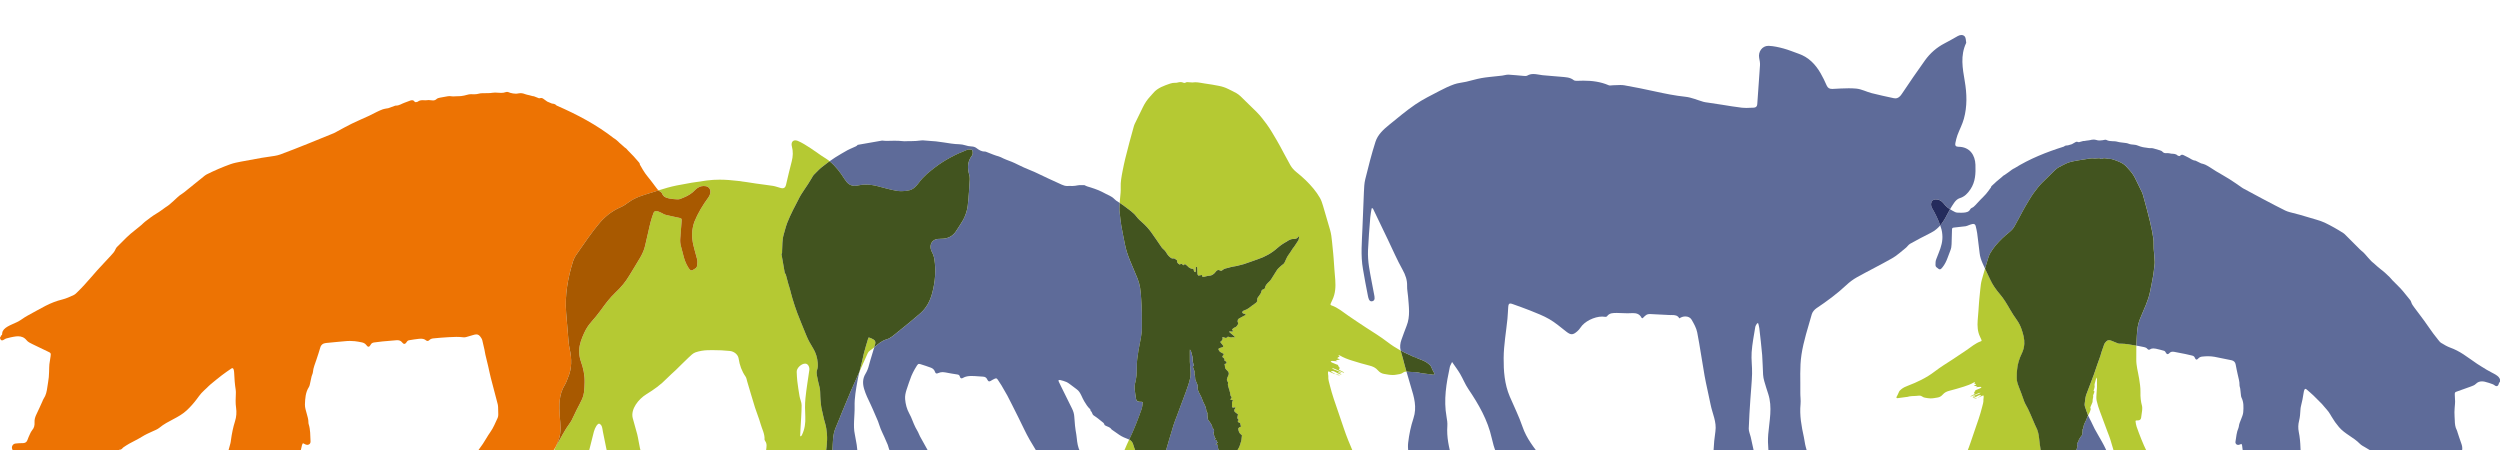 <?xml version="1.0" encoding="utf-8"?>
<!-- Generator: Adobe Illustrator 16.0.3, SVG Export Plug-In . SVG Version: 6.00 Build 0)  -->
<!DOCTYPE svg PUBLIC "-//W3C//DTD SVG 1.1//EN" "http://www.w3.org/Graphics/SVG/1.1/DTD/svg11.dtd">
<svg version="1.1" id="Layer_1" xmlns="http://www.w3.org/2000/svg" xmlns:xlink="http://www.w3.org/1999/xlink" x="0px" y="0px"
	 width="500px" height="90px" viewBox="0 0 500 90" enable-background="new 0 0 500 90" xml:space="preserve">
<g>
	<path fill="#5E6B99" d="M392.282,7c-0.235,0-0.486,0.078-0.724,0.211c-0.877,0.494-1.75,1.002-2.646,1.463
		c-1.573,0.812-2.872,1.956-3.896,3.371c-1.605,2.221-3.141,4.494-4.67,6.769c-0.342,0.509-0.72,0.857-1.272,0.857
		c-0.103,0-0.211-0.012-0.326-0.036c-1.476-0.318-2.952-0.629-4.412-1.005c-1.041-0.267-2.04-0.817-3.086-0.911
		c-0.503-0.046-1.007-0.063-1.515-0.063c-1.045,0-2.098,0.073-3.143,0.124c-0.054,0.003-0.105,0.004-0.156,0.004
		c-0.521,0-0.864-0.153-1.102-0.69c-0.363-0.834-0.759-1.66-1.214-2.446c-1.022-1.771-2.377-3.194-4.367-3.892
		c-1.017-0.356-2.016-0.778-3.051-1.059c-0.968-0.262-1.97-0.488-2.964-0.527c-0.024-0.001-0.049-0.001-0.074-0.001
		c-1.23,0-2.064,1.191-1.83,2.42c0.09,0.47,0.197,0.956,0.169,1.426c-0.164,2.611-0.372,5.218-0.55,7.829
		c-0.032,0.453-0.284,0.669-0.684,0.688c-0.498,0.022-0.998,0.055-1.496,0.055c-0.291,0-0.579-0.011-0.866-0.042
		c-1.353-0.147-2.696-0.397-4.045-0.603c-0.938-0.143-1.882-0.283-2.82-0.426c-0.28-0.043-0.567-0.069-0.839-0.147
		c-1.205-0.343-2.386-0.886-3.613-1.015c-2.063-0.216-4.076-0.629-6.095-1.069c-2.031-0.444-4.067-0.868-6.117-1.222
		c-0.263-0.045-0.53-0.061-0.804-0.061c-0.469,0-0.944,0.045-1.414,0.047c-0.205,0.001-0.43,0.05-0.632,0.05
		c-0.103,0-0.197-0.012-0.285-0.049c-1.633-0.708-3.331-0.917-5.062-0.917c-0.396,0-0.793,0.011-1.192,0.029
		c-0.047,0.002-0.099,0.005-0.147,0.005c-0.222,0-0.461-0.028-0.604-0.142c-0.735-0.588-1.613-0.579-2.464-0.665
		c-1.26-0.127-2.524-0.184-3.781-0.321c-0.607-0.065-1.208-0.234-1.809-0.234c-0.405,0-0.811,0.075-1.215,0.309
		c-0.115,0.067-0.264,0.086-0.418,0.086c-0.145,0-0.295-0.016-0.433-0.027c-0.964-0.072-1.925-0.199-2.89-0.241
		c-0.023-0.001-0.049-0.001-0.071-0.001c-0.397,0-0.797,0.132-1.197,0.188c-0.327,0.045-0.657,0.07-0.985,0.108
		c-1.065,0.125-2.14,0.201-3.192,0.391c-1.03,0.186-2.038,0.503-3.062,0.737c-0.789,0.181-1.621,0.234-2.377,0.502
		c-1.014,0.36-1.996,0.83-2.947,1.331c-1.635,0.861-3.312,1.671-4.83,2.706c-1.822,1.242-3.514,2.678-5.23,4.069
		c-1.146,0.928-2.279,1.966-2.736,3.383c-0.795,2.466-1.422,4.989-2.047,7.506c-0.207,0.831-0.229,1.715-0.271,2.578
		c-0.113,2.35-0.201,4.703-0.287,7.055c-0.102,2.783-0.393,5.572,0.1,8.347c0.318,1.794,0.621,3.593,0.996,5.376
		c0.086,0.407,0.215,1.06,0.711,1.06c0.049,0,0.101-0.007,0.154-0.02c0.654-0.154,0.458-0.855,0.366-1.366
		c-0.332-1.845-0.733-3.68-1.017-5.532c-0.166-1.086-0.246-2.205-0.201-3.302c0.092-2.208,0.283-4.411,0.457-6.613
		c0.048-0.591,0.177-1.175,0.268-1.762l0.236-0.013c1.017,2.121,2.033,4.242,3.054,6.361c0.944,1.97,1.812,3.982,2.875,5.887
		c0.601,1.072,0.97,2.107,0.929,3.333c-0.022,0.69,0.144,1.385,0.193,2.079c0.146,1.962,0.475,3.93-0.294,5.85
		c-0.367,0.915-0.69,1.848-1.028,2.773c-0.262,0.716-0.34,1.428-0.164,2.164c0.246,0.136,0.497,0.266,0.75,0.392
		c1.014,0.503,2.036,0.97,3.098,1.358c0.607,0.224,1.205,0.48,1.716,0.898c0.258,0.212,0.493,0.417,0.61,0.766
		c0.133,0.396,0.369,0.758,0.56,1.135v0.201c-0.074,0.053-0.148,0.084-0.236,0.084c-0.032,0-0.067-0.006-0.106-0.016
		c-0.158-0.042-0.33-0.044-0.493-0.066c-0.375-0.049-0.75-0.101-1.125-0.15c-0.122-0.018-0.242-0.036-0.363-0.051
		c-0.101-0.012-0.206,0.002-0.3-0.027c-0.7-0.222-1.428-0.218-2.15-0.247c-0.232-0.009-0.466-0.042-0.699-0.063
		c-0.03-0.002-0.063-0.004-0.095-0.004c0.285,1.009,0.573,2.016,0.882,3.018c0.64,2.078,1.252,4.109,0.512,6.34
		c-0.521,1.564-0.863,3.215-1.053,4.852c-0.136,1.17,0.098,2.387,0.213,3.576c0.021,0.217,0.279,0.412,0.429,0.615
		c0.183-0.162,0.395-0.302,0.542-0.492c0.254-0.328,0.467-0.688,0.695-1.035c0.096,0.012,0.189,0.021,0.283,0.031
		c0.158,0.803,0.354,1.6,0.465,2.41c0.256,1.868,1.098,2.754,2.992,2.901c0.604,0.046,1.207,0.065,1.813,0.065
		c0.569,0,1.142-0.019,1.709-0.046c0.51-0.024,1.01-0.278,1.515-0.428c-0.189-0.502-0.252-1.129-0.596-1.481
		c-0.848-0.873-1.021-1.968-1.328-3.049c-0.594-2.092-1.055-4.189-0.9-6.389c0.043-0.617-0.051-1.253-0.162-1.865
		c-0.608-3.367-0.047-6.654,0.658-9.934c0.059-0.276,0.23-0.526,0.449-1.006c0.623,0.908,1.161,1.611,1.605,2.367
		c0.582,0.994,1.004,2.09,1.646,3.037c2.064,3.049,3.879,6.199,4.688,9.84c0.438,1.965,1.055,3.852,2.468,5.371
		c0.397,0.43,0.741,0.938,1.43,0.963c0.087-0.262,0.159-0.479,0.229-0.688c1.019,0.176,1.212,0.394,1.818,1.067
		c0.424,0.474,1.028,1.039,1.594,1.086c0.59,0.05,1.182,0.066,1.774,0.066c1.011,0,2.024-0.05,3.035-0.078
		c0.229-0.008,0.606-0.189,0.637-0.345c0.041-0.224-0.11-0.552-0.284-0.735c-0.904-0.949-1.924-1.756-2.74-2.826
		c-1.48-1.944-3.008-3.801-3.816-6.186c-0.699-2.066-1.693-4.031-2.55-6.045c-1.047-2.467-1.238-5.111-1.216-7.713
		c0.021-2.602,0.496-5.199,0.757-7.803c0.077-0.787,0.096-1.581,0.157-2.371c0.039-0.496,0.136-0.701,0.408-0.701
		c0.127,0,0.293,0.045,0.51,0.125c1.147,0.424,2.311,0.807,3.44,1.268c1.31,0.535,2.652,1.033,3.867,1.741
		c1.197,0.694,2.263,1.618,3.363,2.474c0.454,0.354,0.786,0.537,1.114,0.537s0.65-0.185,1.088-0.567
		c0.248-0.22,0.484-0.474,0.66-0.753c0.777-1.23,2.77-2.211,4.34-2.211c0.203,0,0.399,0.017,0.586,0.05
		c0.021,0.004,0.044,0.007,0.07,0.007c0.114,0,0.256-0.04,0.307-0.109c0.496-0.701,1.242-0.666,1.959-0.67c0.019,0,0.037,0,0.057,0
		c0.337,0,0.676,0.017,1.012,0.032c0.338,0.017,0.674,0.031,1.01,0.031c0.064,0,0.13,0,0.195-0.002
		c0.309-0.007,0.623-0.03,0.926-0.03c0.701,0,1.351,0.137,1.771,0.96l0.187,0.072c0.681-0.685,0.851-0.849,1.467-0.849
		c0.205,0,0.462,0.02,0.804,0.043c1.039,0.071,2.079,0.119,3.12,0.156c0.076,0.002,0.15,0.004,0.229,0.004
		c0.041,0,0.084-0.002,0.125-0.002s0.08,0,0.119,0c0.583,0,1.145,0.038,1.49,0.67c0.369-0.259,0.797-0.388,1.199-0.388
		c0.521,0,1.001,0.218,1.25,0.646c0.465,0.804,0.949,1.66,1.124,2.553c0.563,2.873,0.952,5.779,1.471,8.66
		c0.351,1.935,0.826,3.846,1.206,5.775c0.35,1.775,1.241,3.448,0.961,5.352c-0.188,1.283-0.322,2.578-0.375,3.873
		c-0.081,1.965-0.087,3.932-0.078,5.896c0.001,0.245,0.288,0.489,0.443,0.734c0.212-0.169,0.472-0.303,0.627-0.514
		c0.298-0.405,0.516-0.869,0.811-1.277c0.114-0.16,0.348-0.364,0.5-0.364c0.01,0,0.02,0.001,0.028,0.004
		c0.177,0.037,0.365,0.302,0.433,0.505c0.194,0.594,0.359,1.198,0.484,1.811c0.318,1.562,0.877,3.076,3.258,3.242
		c0.881,0.062,1.768,0.095,2.651,0.095c0.196,0,0.394-0.001,0.591-0.005c0.68-0.012,1.355-0.153,2.178-0.254
		c-0.209-0.332-0.313-0.567-0.479-0.75c-1.227-1.355-1.926-2.998-2.379-4.719c-0.621-2.365-1.09-4.77-1.631-7.156
		c-0.125-0.562-0.408-1.123-0.393-1.676c0.057-1.984,0.203-3.968,0.33-5.951c0.107-1.674,0.29-3.348,0.334-5.025
		c0.039-1.434-0.188-2.877-0.086-4.301c0.12-1.694,0.453-3.375,0.727-5.057c0.043-0.265,0.254-0.502,0.389-0.752l0.207,0.049
		c0.07,0.314,0.172,0.629,0.209,0.947c0.201,1.791,0.422,3.581,0.572,5.377c0.107,1.309,0.105,2.625,0.186,3.938
		c0.025,0.427,0.113,0.855,0.23,1.27c0.242,0.854,0.512,1.701,0.789,2.545c0.887,2.69,0.229,5.428,0.008,8.094
		c-0.176,2.117,0.134,4.106,0.386,6.146c0.022,0.185,0.188,0.354,0.287,0.529c0.146-0.164,0.338-0.306,0.429-0.495
		c0.28-0.59,0.521-1.197,0.777-1.797l0.24,0.029c0.107,0.276,0.217,0.553,0.321,0.828c0.45,1.213,0.804,2.474,1.386,3.618
		c0.299,0.591,0.942,1.285,1.528,1.392c0.95,0.173,1.935,0.27,2.911,0.27c0.463,0,0.924-0.021,1.379-0.066
		c1.428-0.146,1.587-0.709,0.758-1.832c-0.527-0.713-1.297-1.304-1.64-2.088c-0.562-1.283-0.882-2.677-1.263-4.033
		c-0.174-0.623-0.229-1.278-0.367-1.911c-0.482-2.188-0.887-4.373-0.667-6.638c0.073-0.76-0.06-1.535-0.046-2.305
		c0.041-2.52-0.145-5.074,0.227-7.547c0.411-2.742,1.309-5.417,2.063-8.102c0.131-0.461,0.535-0.938,0.943-1.211
		c2.1-1.406,4.125-2.896,5.975-4.629c0.64-0.602,1.365-1.147,2.131-1.572c2.326-1.295,4.719-2.473,7.033-3.793
		c0.963-0.549,1.799-1.334,2.674-2.032c0.334-0.265,0.572-0.675,0.933-0.876c1.358-0.762,2.74-1.48,4.131-2.182
		c0.757-0.381,1.363-0.889,1.876-1.482c-0.416-1.191-0.976-2.321-1.611-3.416c-0.168-0.289-0.235-0.593-0.219-0.922
		c0.027-0.482,0.363-0.825,0.842-0.856c0.047-0.003,0.094-0.004,0.139-0.005c0.588,0,1.063,0.255,1.452,0.705
		c0.147,0.172,0.284,0.355,0.438,0.52c0.274,0.291,0.586,0.53,0.918,0.74c0.258-0.444,0.534-0.879,0.825-1.3
		c0.259-0.375,0.658-0.774,1.073-0.896c1.006-0.297,1.624-0.96,2.176-1.782c1.016-1.51,1.063-3.194,1.004-4.924
		c-0.063-1.904-1.129-3.578-3.4-3.587c-0.52-0.002-0.715-0.245-0.619-0.718c0.111-0.54,0.227-1.086,0.416-1.6
		c0.412-1.102,0.981-2.155,1.291-3.282c0.686-2.477,0.602-5.027,0.176-7.52c-0.44-2.588-0.913-5.124,0.275-7.629l0.015-0.07
		c-0.084-0.418-0.044-0.94-0.282-1.231C392.773,7.092,392.538,7,392.282,7"/>
	<path fill="#B5C933" d="M397.002,53.73c-0.211,0.723-0.419,1.445-0.623,2.17c-0.176,0.617-0.257,1.254-0.313,1.895
		c-0.062,0.646-0.132,1.292-0.195,1.938c-0.026,0.273-0.052,0.547-0.069,0.82c-0.042,0.575-0.078,1.15-0.121,1.727
		c-0.046,0.602-0.106,1.201-0.147,1.805c-0.076,1.125-0.032,2.234,0.479,3.277c0.093,0.188,0.179,0.383,0.262,0.574
		c0.079,0.186,0.063,0.269-0.113,0.328c-1.071,0.367-1.908,1.112-2.823,1.734c-0.954,0.648-1.909,1.298-2.879,1.925
		c-1.168,0.759-2.357,1.482-3.464,2.332c-0.873,0.672-1.806,1.249-2.795,1.741c-0.831,0.412-1.671,0.794-2.541,1.113
		c-0.497,0.184-0.987,0.394-1.404,0.738c-0.213,0.174-0.405,0.342-0.503,0.627c-0.109,0.323-0.302,0.621-0.458,0.93v0.166
		c0.062,0.043,0.123,0.066,0.192,0.066c0.027,0,0.059-0.004,0.09-0.012c0.131-0.035,0.27-0.037,0.404-0.055
		c0.308-0.041,0.614-0.082,0.922-0.123c0.101-0.016,0.199-0.03,0.298-0.041l0.245-0.023c0.576-0.182,1.171-0.179,1.765-0.203
		c0.19-0.008,0.382-0.033,0.574-0.051c0.038-0.003,0.075-0.005,0.116-0.005c0.183,0,0.357,0.041,0.508,0.16
		c0.336,0.267,0.742,0.271,1.137,0.344c0.189,0.036,0.375,0.05,0.561,0.05c0.49,0,0.974-0.101,1.455-0.182
		c0.387-0.064,0.729-0.286,0.979-0.578c0.378-0.439,0.841-0.648,1.396-0.781c0.959-0.234,1.905-0.529,2.852-0.82
		c0.689-0.215,1.367-0.469,1.997-0.838l0.19-0.06l0.036,0.056l-0.188,0.193c0.115,0.082,0.316,0.057,0.371,0.275
		c-0.131,0.051-0.267,0.102-0.432,0.162c0.24,0.138,0.485,0.074,0.717,0.153c-0.095,0.043-0.188,0.085-0.279,0.128l0.004,0.045
		c0.188-0.014,0.371-0.026,0.559-0.037c0.09-0.008,0.182-0.026,0.274-0.026c0.087,0,0.175,0.019,0.263,0.081
		c-0.145,0.22-0.395,0.236-0.589,0.338c-0.199,0.105-0.425,0.165-0.655,0.253l0.018,0.155c-0.291,0.248-0.316,0.359-0.125,0.605
		c-0.288,0.151-0.575,0.301-0.861,0.449l0.023,0.059l0.188-0.063c0.506-0.216,1.01-0.435,1.516-0.647
		c0.067-0.027,0.144-0.041,0.221-0.041c0.021,0,0.043,0.002,0.063,0.002c-0.477,0.385-1.127,0.394-1.6,0.797
		c0.184-0.053,0.365-0.103,0.548-0.153l0.024,0.056c-0.176,0.098-0.353,0.193-0.528,0.29l0.028,0.058
		c0.195-0.028,0.371-0.121,0.547-0.207c0.197-0.099,0.391-0.201,0.586-0.303c0.089-0.047,0.178-0.066,0.271-0.066
		c0.097,0,0.195,0.021,0.304,0.063c-0.104,0.066-0.202,0.137-0.309,0.197c-0.166,0.097-0.333,0.188-0.501,0.279
		c0.104-0.032,0.211-0.059,0.311-0.103c0.251-0.108,0.499-0.229,0.75-0.342l0.16-0.046c0.071,0.186,0.04,0.357,0.026,0.527
		c-0.007,0.09-0.041,0.182-0.033,0.271c0.045,0.526-0.133,1.013-0.255,1.509c-0.374,1.525-0.902,3.001-1.417,4.481
		c-0.299,0.856-0.593,1.716-0.878,2.575c-0.439,1.324-0.982,2.604-1.525,3.889c-0.226,0.531-0.441,1.066-0.694,1.587
		c-0.358,0.731-0.755,1.444-1.254,2.095c-0.206,0.27-0.396,0.551-0.585,0.834c-0.139,0.211-0.077,0.342,0.177,0.371
		c0.085,0.012,0.169,0.016,0.253,0.016c0.246,0,0.491-0.041,0.729-0.106c0.449-0.125,0.894-0.272,1.338-0.411
		c0.082-0.023,0.164-0.05,0.313-0.094c-0.049,0.172-0.072,0.285-0.113,0.389c-0.188,0.491-0.147,0.579,0.367,0.704
		c0.238,0.06,0.477,0.099,0.719,0.099c0.149,0,0.299-0.017,0.449-0.052c0.444-0.104,0.904-0.178,1.329-0.341
		c0.695-0.266,1.247-0.73,1.593-1.404c0.191-0.373,0.353-0.764,0.526-1.146l0.065-0.092c0.007,0.104,0.009,0.174,0.015,0.244
		l0.021,0.162c0.044,0.129,0.128,0.201,0.219,0.201c0.063,0,0.134-0.037,0.19-0.115c0.12-0.16,0.217-0.34,0.307-0.52
		c0.1-0.195,0.178-0.402,0.267-0.604c0.066-0.147,0.132-0.211,0.229-0.211c0.056,0,0.12,0.021,0.202,0.059
		c0.128,0.058,0.273,0.074,0.464,0.126l0.176,0.194l0.104,0.215c0.047,0.195,0.139,0.279,0.327,0.279c0.003,0,0.008,0,0.012,0
		l0.006,0.103l0.027,0.019c0.08-0.008,0.158-0.018,0.283-0.031c-0.064,0.174-0.12,0.32-0.183,0.486
		c0.032-0.003,0.065-0.004,0.096-0.004c0.472,0,0.639,0.381,0.838,0.719l0.096,0.229c0.063,0.136,0.06,0.266-0.025,0.39
		c-0.276,0.403-0.269,0.828-0.167,1.291c0.176,0.815,0.647,1.421,1.262,1.943c0.428,0.364,0.904,0.618,1.479,0.653
		c0.107,0.006,0.213,0.056,0.317,0.086h0.165l0.048-0.024c0.683-0.14,1.362-0.278,2.046-0.413c0.157-0.031,0.314-0.044,0.473-0.044
		c0.37,0,0.736,0.069,1.106,0.126c0.133,0.02,0.261,0.027,0.387,0.027c0.583,0,1.113-0.209,1.56-0.646
		c0.232-0.231,0.466-0.47,0.659-0.733c0.148-0.202,0.256-0.443,0.351-0.68c0.109-0.271,0.109-0.555,0.021-0.837l-0.058-0.229
		c0.165-0.092,0.193-0.348,0.44-0.348c0.002,0,0.006,0,0.009,0c0.005-0.059,0.01-0.115,0.018-0.209
		c0.138,0.063,0.247,0.109,0.352,0.156c-0.019-0.166-0.034-0.318-0.054-0.495l0.179,0.108c0.045-0.118,0.087-0.227,0.141-0.366
		c0.114,0.104,0.226,0.199,0.332,0.295c-0.11-0.155-0.223-0.312-0.333-0.468c-0.035-0.021-0.071-0.049-0.108-0.07
		c0.015-0.008,0.03-0.015,0.046-0.021c-0.324-0.457-0.646-0.912-0.973-1.368c-0.049-0.066-0.125-0.113-0.233-0.214
		c-0.13,0.438-0.243,0.82-0.355,1.201c-0.054,0.179-0.073,0.395-0.3,0.434c-0.021,0.003-0.041,0.005-0.061,0.005
		c-0.196,0-0.304-0.175-0.414-0.315l-0.11-0.213c-0.09-0.195-0.187-0.388-0.266-0.586c-0.413-1.017-0.88-2.016-1.046-3.113
		c-0.104-0.688-0.22-1.375-0.317-2.063c-0.086-0.581-0.175-1.164-0.229-1.749c-0.082-0.902-0.25-1.775-0.706-2.574
		c-0.078-0.139-0.132-0.291-0.196-0.438c-0.609-1.352-1.11-2.756-1.875-4.038c-0.168-0.283-0.261-0.614-0.376-0.927
		c-0.162-0.438-0.311-0.883-0.475-1.321c-0.229-0.614-0.496-1.218-0.694-1.84c-0.113-0.351-0.168-0.732-0.179-1.103
		c-0.012-0.52,0.031-1.041,0.069-1.561c0.086-1.206,0.453-2.335,0.978-3.415c0.285-0.589,0.435-1.206,0.473-1.854
		c0.056-0.981-0.209-1.902-0.517-2.826c-0.23-0.707-0.554-1.352-0.988-1.957c-0.477-0.662-0.925-1.348-1.328-2.055
		c-0.625-1.095-1.258-2.177-2.085-3.137c-0.78-0.906-1.455-1.883-1.952-2.979C397.674,55.114,397.332,54.426,397.002,53.73
		 M399.115,93.695c-0.048-0.116-0.006-0.182,0.07-0.196c0.017-0.004,0.029-0.005,0.043-0.005c0.078,0,0.138,0.052,0.16,0.18
		C399.289,93.684,399.198,93.689,399.115,93.695 M421.807,68.029c-0.279,0-0.494,0.156-0.771,0.507
		c-0.083,0.104-0.159,0.221-0.204,0.344c-0.182,0.504-0.354,1.009-0.521,1.517c-0.085,0.254-0.143,0.518-0.229,0.769
		c-0.22,0.632-0.453,1.259-0.673,1.892c-0.211,0.606-0.397,1.223-0.622,1.825c-0.52,1.392-1.055,2.775-1.578,4.165
		c-0.058,0.148-0.089,0.311-0.113,0.469c-0.06,0.396-0.119,0.793-0.155,1.193c-0.019,0.184-0.024,0.387,0.034,0.555
		c0.211,0.606,0.391,1.225,0.642,1.817c0.088-0.167,0.181-0.332,0.262-0.5c0.109-0.226,0.193-0.448,0.252-0.688l0.002-0.181
		c-0.121-0.133-0.06-0.26-0.011-0.385c0.112-0.281,0.229-0.562,0.352-0.836c0.044-0.095,0.044-0.179,0.042-0.283
		c-0.005-0.204,0.041-0.412,0.08-0.617c0.025-0.134,0.086-0.258,0.016-0.399l0.034-0.181c0.063-0.182,0.13-0.362,0.199-0.542
		c0.054-0.139,0.068-0.258-0.137-0.283c0.063-0.22,0.125-0.42,0.179-0.621l0.043-0.27c-0.113-0.438,0.121-0.82,0.186-1.23
		c0.03-0.197,0.14-0.385,0.264-0.565l0.013,0.262c0.002,0.587,0.013,1.173-0.002,1.761c-0.01,0.383-0.063,0.766-0.083,1.148
		c-0.025,0.49-0.085,0.975,0.021,1.473c0.157,0.739,0.394,1.448,0.658,2.152c0.516,1.372,1.021,2.748,1.533,4.122
		c0.186,0.499,0.396,0.987,0.551,1.497c0.475,1.561,0.943,3.122,1.389,4.691c0.265,0.936,0.475,1.884,0.713,2.824
		c0.007,0.026,0.014,0.055,0.021,0.081c0.028,0.04,0.058,0.08,0.088,0.121c0.154,0.211,0.298,0.431,0.428,0.652
		c0.128,0.041,0.207,0.13,0.281,0.243c0.209,0.322,0.419,0.646,0.648,0.955c0.257,0.344,0.515,0.531,0.884,0.531
		c0.194,0,0.42-0.052,0.691-0.158c0.221-0.088,0.444-0.168,0.663-0.262c0.098-0.043,0.187-0.104,0.278-0.164l0.127-0.104
		c0.122-0.083,0.196-0.125,0.271-0.125c0.08,0,0.156,0.049,0.284,0.152c0.143,0.113,0.291,0.223,0.425,0.348
		c0.248,0.23,0.53,0.302,0.827,0.302c0.127,0,0.257-0.014,0.387-0.032c0.116-0.017,0.23-0.063,0.341-0.109
		c0.229-0.1,0.345-0.262,0.358-0.528c0.029-0.532-0.117-1.037-0.192-1.552c-0.037-0.254-0.067-0.51-0.11-0.762
		c-0.02-0.121,0-0.205,0.118-0.275c0.179-0.105,0.213-0.192,0.152-0.385c-0.051-0.166-0.125-0.326-0.195-0.483
		c-0.309-0.694-0.621-1.39-0.932-2.082c-0.212-0.478-0.406-0.964-0.636-1.433c-0.803-1.631-1.456-3.323-2.063-5.033
		c-0.115-0.325-0.149-0.68-0.206-1.021c-0.026-0.146,0.028-0.201,0.178-0.218c0.06-0.006,0.122-0.006,0.182-0.006
		c0.051,0,0.101,0,0.148-0.004c0.334-0.021,0.539-0.175,0.599-0.503c0.083-0.469,0.134-0.941,0.197-1.413
		c0.015-0.108,0.025-0.22,0.024-0.328c-0.003-0.198,0.025-0.41-0.026-0.599c-0.262-0.926-0.352-1.869-0.325-2.825
		c0.023-0.903-0.129-1.79-0.264-2.677c-0.104-0.678-0.269-1.348-0.388-2.024c-0.104-0.595-0.191-1.19-0.181-1.801
		c0.014-0.808-0.01-1.613,0.007-2.42c0.003-0.119,0.007-0.239,0.012-0.36c-1.047-0.181-2.087-0.398-3.155-0.398
		c-0.06,0-0.117,0.002-0.178,0.002c-0.006,0-0.011,0-0.017,0c-0.149,0-0.308-0.051-0.45-0.104c-0.351-0.133-0.697-0.276-1.041-0.427
		C422.178,68.09,421.98,68.029,421.807,68.029 M395.462,79.57h-0.002l0,0H395.462"/>
	<path fill="#B5C933" d="M395.46,79.57L395.46,79.57L395.46,79.57L395.46,79.57z M395.46,79.57
		c-0.248,0.029-0.497,0.061-0.724,0.184C394.99,79.743,395.236,79.704,395.46,79.57"/>
	<path fill="#B5C933" d="M236.155,16.412c-0.17,0-0.342,0.037-0.512,0.064c-0.136,0.022-0.271,0.083-0.404,0.083
		c-0.006,0-0.011,0-0.017,0c-0.058-0.003-0.114-0.004-0.171-0.004c-0.349,0-0.691,0.047-1.018,0.162
		c-0.61,0.214-1.232,0.417-1.808,0.704c-0.586,0.293-1.142,0.657-1.569,1.18c-0.19,0.232-0.398,0.452-0.604,0.673
		c-0.614,0.659-1.107,1.396-1.497,2.209c-0.531,1.109-1.083,2.208-1.617,3.315c-0.086,0.179-0.144,0.375-0.199,0.568
		c-0.29,1.044-0.583,2.088-0.861,3.135c-0.287,1.081-0.57,2.161-0.833,3.248c-0.196,0.815-0.373,1.634-0.53,2.458
		c-0.209,1.097-0.427,2.194-0.376,3.322c0.03,0.682-0.047,1.359-0.115,2.037c-0.033,0.335-0.061,0.671-0.083,1.007
		c0.086,0.057,0.173,0.116,0.256,0.176c0.672,0.483,1.35,0.959,1.994,1.476c0.391,0.313,0.773,0.66,1.07,1.058
		c0.371,0.494,0.83,0.891,1.278,1.291c0.614,0.546,1.16,1.146,1.641,1.8c0.741,1.009,1.423,2.062,2.138,3.09
		c0.102,0.146,0.236,0.274,0.373,0.388c0.23,0.193,0.422,0.407,0.568,0.676c0.224,0.412,0.517,0.773,0.915,1.039
		c0.107,0.072,0.21,0.132,0.334,0.132c0.042,0,0.086-0.009,0.133-0.021l0.288,0.042c0.167,0.098,0.313,0.225,0.482,0.35
		c-0.066,0.438,0.18,0.68,0.569,0.853c0.097-0.127,0.18-0.173,0.255-0.173c0.163,0,0.292,0.219,0.45,0.303
		c0.091-0.074,0.175-0.146,0.292-0.244c0.18,0.137,0.379,0.243,0.516,0.403c0.32,0.375,0.713,0.569,1.187,0.576
		c0.053,0.196,0.085,0.376,0.156,0.539l0.216,0.104l0.099-0.18c0.01-0.193-0.004-0.389-0.006-0.582c0-0.123-0.037-0.266,0.138-0.327
		c0.168,0.087,0.16,0.253,0.167,0.402c0.013,0.258,0.003,0.518,0.02,0.774c0.013,0.199-0.006,0.416,0.196,0.605
		c0.229-0.042,0.476-0.085,0.721-0.128c0.053,0.297,0.075,0.382,0.226,0.382c0.048,0,0.111-0.011,0.19-0.021
		c0.191-0.029,0.377-0.088,0.566-0.131c0.112-0.026,0.226-0.072,0.338-0.07h0.004c0.659,0,1.11-0.354,1.471-0.855
		c0.139-0.191,0.315-0.301,0.505-0.301c0.104,0,0.212,0.031,0.321,0.102c0.067,0.045,0.127,0.064,0.186,0.064
		c0.056,0,0.111-0.02,0.169-0.057c0.108-0.069,0.204-0.158,0.314-0.227c0.106-0.066,0.219-0.131,0.338-0.167
		c0.221-0.067,0.447-0.108,0.671-0.169c0.199-0.053,0.393-0.126,0.595-0.168c0.364-0.074,0.736-0.118,1.099-0.2
		c0.455-0.102,0.907-0.213,1.351-0.348c0.939-0.283,1.844-0.666,2.778-0.974c1.453-0.477,2.796-1.209,3.951-2.244
		c0.688-0.615,1.472-1.096,2.271-1.549c0.295-0.166,0.601-0.273,0.955-0.273c0.371,0,0.76-0.041,0.951-0.458
		c0.01-0.022,0.066-0.024,0.17-0.058c-0.033,0.328,0,0.625-0.209,0.884c-0.08,0.099-0.139,0.216-0.209,0.321
		c-0.168,0.26-0.332,0.521-0.508,0.774c-0.117,0.169-0.26,0.321-0.375,0.492c-0.244,0.364-0.451,0.758-0.723,1.101
		c-0.395,0.495-0.604,1.079-0.867,1.635c-0.084,0.178-0.188,0.293-0.348,0.395c-0.17,0.109-0.317,0.252-0.473,0.385l-0.254,0.237
		c-0.143,0.147-0.31,0.278-0.42,0.448c-0.406,0.63-0.79,1.271-1.193,1.902c-0.109,0.17-0.244,0.329-0.392,0.467
		c-0.381,0.356-0.765,0.707-0.856,1.256c-0.028,0.166-0.141,0.236-0.287,0.275c-0.233,0.063-0.394,0.209-0.432,0.446
		c-0.054,0.336-0.254,0.579-0.443,0.845c-0.174,0.242-0.42,0.481-0.377,0.824c0.041,0.316-0.109,0.512-0.355,0.672
		c-0.236,0.156-0.468,0.323-0.692,0.497c-0.471,0.361-0.919,0.754-1.507,0.923c-0.108,0.032-0.216,0.09-0.305,0.162
		c-0.209,0.174-0.178,0.375,0.068,0.479c0.093,0.041,0.202,0.041,0.3,0.072l0.19,0.104l-0.064,0.123
		c-0.428,0.237-0.86,0.467-1.287,0.705l-0.204,0.194c-0.039,0.209-0.13,0.424,0.013,0.639l0.039,0.25
		c-0.201,0.238-0.288,0.583-0.64,0.689c-0.248,0.074-0.434,0.248-0.606,0.432c0.09,0.119,0.164,0.218,0.247,0.326
		c-0.09,0.063-0.182,0.08-0.274,0.08c-0.061,0-0.124-0.009-0.186-0.017s-0.125-0.015-0.188-0.015c-0.062,0-0.123,0.007-0.184,0.027
		l0.126,0.174c0.265,0.227,0.535,0.445,0.801,0.67c0.099,0.084,0.258,0.143,0.173,0.338c-0.128-0.014-0.269-0.063-0.384-0.063
		c-0.037,0-0.074,0.007-0.105,0.021c-0.072,0.035-0.136,0.049-0.197,0.049c-0.121,0-0.227-0.055-0.347-0.098
		c-0.074-0.028-0.192-0.055-0.271-0.055c-0.041,0-0.071,0.008-0.082,0.021c-0.112,0.166-0.23,0.223-0.353,0.223
		c-0.135,0-0.277-0.066-0.421-0.129l-0.189-0.023l-0.113,0.062c0.035,0.099,0.067,0.192,0.105,0.305
		c-0.201,0.161-0.167,0.515-0.544,0.558c0.208,0.261,0.385,0.478,0.559,0.696c0.161,0.203,0.132,0.31-0.115,0.396
		c-0.17,0.061-0.348,0.1-0.519,0.159c-0.259,0.091-0.296,0.201-0.17,0.432c0.101,0.188,0.224,0.34,0.425,0.432
		c0.197,0.09,0.38,0.207,0.597,0.328c-0.059,0.092-0.108,0.178-0.166,0.258c-0.206,0.282-0.207,0.322,0.078,0.516
		c0.146,0.098,0.223,0.205,0.193,0.384l0.017,0.183c0.118,0.061,0.24,0.092,0.319,0.168l0.103,0.264l-0.209,0.181l-0.217,0.042
		c0.032,0.18,0.083,0.331,0.08,0.479c-0.012,0.334,0.151,0.563,0.389,0.765c0.439,0.37,0.484,0.739,0.198,1.257
		c-0.103,0.186-0.158,0.404-0.193,0.616c-0.032,0.198,0.139,0.346,0.203,0.518c0.067,0.173-0.04,0.405,0.001,0.597
		c0.145,0.666,0.45,1.291,0.497,1.985c0.007,0.104,0.079,0.218,0.15,0.302c0.131,0.154,0.12,0.272-0.035,0.393
		c-0.047,0.035-0.077,0.091-0.152,0.184c0.203,0.067,0.365,0.122,0.604,0.203c-0.33,0.243-0.253,0.539-0.216,0.831l-0.031,0.229
		c-0.032,0.265,0.034,0.358,0.257,0.358c0.025,0,0.054-0.001,0.083-0.003c0.076-0.006,0.155-0.055,0.239-0.055
		c0.043,0,0.088,0.013,0.135,0.051l-0.079,0.146c-0.287,0.425-0.258,0.611,0.145,0.899c0.145,0.104,0.288,0.214,0.416,0.312
		c-0.033,0.397-0.371,0.796,0.206,1.14c-0.128,0.084-0.227,0.147-0.257,0.168c0.039,0.397,0.344,0.327,0.462,0.416
		c0.069,0.263,0.126,0.476,0.191,0.728c-0.113,0.053-0.258,0.104-0.385,0.187l-0.172,0.216c0.066,0.438,0.152,0.87,0.54,1.16
		l0.209,0.186c-0.028,0.235-0.05,0.439-0.077,0.644c-0.023,0.178-0.021,0.366-0.084,0.528c-0.17,0.441-0.229,0.925-0.48,1.34
		c-0.271,0.449-0.491,0.938-0.803,1.359c-0.326,0.445-0.725,0.838-1.108,1.238c-0.227,0.237-0.477,0.432-0.752,0.582
		c-0.011,0.079-0.027,0.158-0.04,0.242l0.13,0.014c0.05-0.011,0.101-0.023,0.148-0.023c0.057,0,0.109,0.02,0.155,0.084
		c0.085,0.123,0.035,0.233-0.027,0.345c-0.056,0.098-0.116,0.192-0.209,0.346c0.204-0.089,0.329-0.146,0.481-0.211
		c0.008,0.109,0.012,0.172,0.02,0.276c0.057-0.032,0.104-0.047,0.143-0.047c0.103,0,0.152,0.101,0.184,0.244
		c-0.099,0.07-0.206,0.147-0.329,0.237c0.137,0.134,0.168,0.345,0.319,0.345c0.022,0,0.047-0.006,0.076-0.016
		c0.074-0.025,0.143-0.037,0.208-0.037c0.174,0,0.327,0.079,0.507,0.16c-0.366,0.236-0.724,0.443-0.808,0.898
		c0.218-0.194,0.436-0.39,0.675-0.603c0.065,0.171,0.115,0.302,0.171,0.446l0.218-0.133c-0.024,0.217-0.044,0.402-0.065,0.604
		c0.126-0.058,0.262-0.116,0.429-0.192c0.009,0.115,0.015,0.187,0.021,0.256c0.003,0,0.007,0,0.011,0
		c0.301,0,0.337,0.313,0.536,0.425c-0.026,0.106-0.043,0.196-0.069,0.28c-0.107,0.344-0.106,0.69,0.026,1.021
		c0.116,0.286,0.243,0.581,0.426,0.828c0.237,0.321,0.519,0.614,0.806,0.896c0.543,0.531,1.189,0.787,1.9,0.787
		c0.153,0,0.312-0.013,0.472-0.035c0.452-0.067,0.9-0.152,1.353-0.152c0.19,0,0.382,0.015,0.575,0.053
		c0.832,0.165,1.662,0.336,2.492,0.504l0.061,0.031h0.201c0.129-0.036,0.256-0.098,0.386-0.104c0.703-0.045,1.282-0.354,1.806-0.801
		c0.747-0.638,1.323-1.373,1.539-2.369c0.122-0.563,0.133-1.082-0.203-1.572c-0.104-0.151-0.109-0.312-0.033-0.479
		c0.043-0.09,0.065-0.189,0.117-0.275c0.242-0.412,0.445-0.877,1.021-0.877c0.038,0,0.077,0.002,0.118,0.006
		c-0.076-0.203-0.146-0.383-0.223-0.596c0.149,0.019,0.246,0.028,0.346,0.039l0.033-0.021l0.006-0.125c0.006,0,0.011,0,0.016,0
		c0.23,0,0.341-0.102,0.398-0.34c0.021-0.092,0.07-0.187,0.129-0.262c0.078-0.105,0.175-0.197,0.213-0.238
		c0.23-0.062,0.408-0.084,0.564-0.154c0.1-0.046,0.182-0.068,0.247-0.068c0.12,0,0.2,0.075,0.279,0.256
		c0.11,0.244,0.206,0.496,0.325,0.735c0.109,0.22,0.227,0.438,0.373,0.632c0.072,0.098,0.154,0.143,0.234,0.143
		c0.11,0,0.211-0.086,0.264-0.246l0.027-0.198c0.008-0.085,0.012-0.17,0.018-0.296l0.082,0.111c0.213,0.467,0.408,0.941,0.642,1.398
		c0.421,0.821,1.095,1.389,1.942,1.713c0.518,0.197,1.078,0.286,1.621,0.415c0.183,0.044,0.365,0.062,0.547,0.062
		c0.295,0,0.589-0.047,0.877-0.118c0.629-0.152,0.679-0.261,0.447-0.856c-0.05-0.13-0.078-0.266-0.138-0.476
		c0.181,0.054,0.281,0.084,0.38,0.114c0.545,0.168,1.084,0.35,1.633,0.5c0.289,0.08,0.586,0.131,0.887,0.131
		c0.103,0,0.205-0.006,0.308-0.018c0.313-0.037,0.386-0.197,0.215-0.455c-0.229-0.345-0.46-0.688-0.711-1.016
		c-0.606-0.794-1.093-1.662-1.528-2.557c-0.309-0.631-0.572-1.286-0.848-1.934c-0.663-1.563-1.324-3.129-1.861-4.742
		c-0.349-1.049-0.705-2.098-1.069-3.143c-0.626-1.807-1.271-3.605-1.729-5.464c-0.148-0.606-0.365-1.199-0.311-1.841
		c0.01-0.109-0.031-0.221-0.041-0.331c-0.018-0.208-0.055-0.418,0.033-0.644l0.195,0.057c0.305,0.137,0.607,0.283,0.916,0.418
		c0.119,0.052,0.25,0.083,0.377,0.123c-0.203-0.113-0.41-0.223-0.611-0.342c-0.129-0.074-0.25-0.16-0.375-0.24
		c0.13-0.049,0.253-0.075,0.369-0.075c0.115,0,0.225,0.024,0.332,0.081c0.238,0.122,0.475,0.249,0.715,0.367
		c0.215,0.107,0.429,0.219,0.666,0.255l0.035-0.07c-0.217-0.116-0.432-0.233-0.646-0.353l0.029-0.069
		c0.224,0.063,0.446,0.125,0.67,0.188c-0.576-0.494-1.37-0.504-1.952-0.973c0.025-0.002,0.052-0.003,0.076-0.003
		c0.096,0,0.188,0.017,0.271,0.052c0.616,0.258,1.23,0.525,1.848,0.789l0.229,0.075l0.03-0.069c-0.35-0.182-0.701-0.363-1.053-0.547
		c0.234-0.302,0.203-0.438-0.15-0.738l0.021-0.19c-0.283-0.106-0.558-0.181-0.801-0.31c-0.236-0.125-0.541-0.143-0.72-0.414
		c0.106-0.074,0.216-0.096,0.322-0.096c0.112,0,0.225,0.023,0.335,0.03c0.226,0.015,0.453,0.03,0.68,0.046l0.006-0.055
		c-0.113-0.053-0.227-0.104-0.341-0.155c0.28-0.097,0.578-0.021,0.873-0.188c-0.201-0.073-0.364-0.137-0.526-0.195
		c0.067-0.271,0.313-0.238,0.451-0.338c-0.09-0.094-0.158-0.165-0.229-0.236l0.045-0.068l0.234,0.073
		c0.767,0.449,1.594,0.761,2.437,1.021c1.151,0.354,2.306,0.715,3.476,0.997c0.676,0.164,1.24,0.42,1.7,0.957
		c0.304,0.355,0.722,0.625,1.193,0.705c0.589,0.099,1.177,0.221,1.774,0.221c0.227,0,0.453-0.018,0.684-0.061
		c0.48-0.088,0.976-0.095,1.386-0.42c0.183-0.146,0.396-0.195,0.621-0.195c0.017,0,0.032,0.002,0.048,0.002
		c-0.125-0.442-0.25-0.887-0.375-1.329c-0.242-0.856-0.425-1.731-0.703-2.575c-0.033-0.104-0.063-0.203-0.087-0.304
		c-0.93-0.511-1.815-1.085-2.657-1.73c-1.351-1.038-2.801-1.922-4.226-2.846c-1.183-0.765-2.347-1.556-3.511-2.349
		c-1.114-0.76-2.137-1.666-3.444-2.113c-0.215-0.075-0.233-0.176-0.138-0.4c0.104-0.234,0.207-0.471,0.32-0.701
		c0.621-1.271,0.674-2.625,0.582-3.996c-0.051-0.734-0.123-1.469-0.181-2.203c-0.054-0.699-0.097-1.401-0.147-2.103
		c-0.023-0.334-0.054-0.668-0.086-1.002c-0.078-0.787-0.164-1.575-0.236-2.364c-0.071-0.779-0.17-1.557-0.385-2.311
		c-0.451-1.591-0.91-3.18-1.392-4.763c-0.172-0.565-0.348-1.146-0.638-1.654c-0.764-1.336-1.779-2.487-2.874-3.561
		c-0.597-0.584-1.247-1.116-1.892-1.648c-0.463-0.382-0.856-0.821-1.151-1.337c-0.455-0.794-0.88-1.606-1.315-2.413
		c-0.459-0.844-0.886-1.707-1.382-2.528c-0.675-1.119-1.3-2.271-2.085-3.32c-0.609-0.814-1.219-1.63-1.938-2.35
		c-1.066-1.067-2.146-2.121-3.235-3.164c-0.264-0.252-0.565-0.476-0.882-0.656c-0.514-0.292-1.056-0.535-1.583-0.802
		c-0.593-0.301-1.222-0.502-1.869-0.627c-0.92-0.182-1.846-0.339-2.775-0.466c-0.654-0.088-1.302-0.258-1.965-0.258
		c-0.186,0-0.371,0.014-0.558,0.045l-0.1-0.006c-0.311-0.022-0.621-0.047-0.933-0.063l-0.226,0.032
		c-0.11,0.091-0.218,0.128-0.329,0.128c-0.103,0-0.206-0.031-0.317-0.079c-0.129-0.057-0.28-0.086-0.421-0.087h-0.009
		 M262.686,92.086c-0.102-0.009-0.211-0.02-0.336-0.027c0.03-0.156,0.103-0.221,0.195-0.221c0.018,0,0.035,0.002,0.053,0.006
		C262.691,91.863,262.743,91.941,262.686,92.086"/>
	<path fill="#42541F" d="M280.13,70.109c0.024,0.101,0.054,0.201,0.086,0.304c0.278,0.844,0.462,1.719,0.704,2.575
		c0.125,0.443,0.25,0.887,0.375,1.328c0.031,0.002,0.063,0.004,0.094,0.007c0.233,0.019,0.467,0.052,0.699,0.062
		c0.723,0.029,1.45,0.026,2.151,0.247c0.092,0.029,0.198,0.017,0.299,0.028c0.121,0.014,0.241,0.033,0.362,0.049
		c0.375,0.052,0.75,0.104,1.125,0.152c0.164,0.021,0.336,0.022,0.494,0.065c0.039,0.011,0.073,0.017,0.106,0.017
		c0.087,0,0.162-0.032,0.237-0.084v-0.202c-0.191-0.378-0.426-0.737-0.561-1.134c-0.117-0.349-0.353-0.555-0.611-0.766
		c-0.51-0.418-1.107-0.676-1.715-0.898c-1.062-0.391-2.084-0.856-3.098-1.358C280.628,70.375,280.377,70.244,280.13,70.109"/>
	<path fill="#B5C933" d="M267.141,74.857L267.141,74.857L267.141,74.857 M225.842,87.9c-0.02,0.039-0.039,0.08-0.058,0.119
		c-0.281,0.569-0.517,1.162-0.776,1.744c-0.377,0.846-0.758,1.692-1.136,2.539c-0.085,0.194-0.175,0.389-0.238,0.59
		c-0.074,0.234-0.032,0.342,0.187,0.473c0.143,0.084,0.167,0.187,0.143,0.334c-0.05,0.309-0.088,0.619-0.134,0.93
		c-0.091,0.628-0.271,1.242-0.235,1.891c0.017,0.326,0.159,0.525,0.439,0.646c0.133,0.057,0.272,0.111,0.414,0.134
		c0.159,0.022,0.317,0.039,0.472,0.039c0.362,0,0.706-0.087,1.008-0.368c0.163-0.152,0.344-0.285,0.519-0.425
		c0.155-0.125,0.249-0.185,0.346-0.185c0.09,0,0.183,0.051,0.332,0.15l0.155,0.127c0.11,0.071,0.22,0.148,0.34,0.199
		c0.266,0.114,0.537,0.214,0.807,0.32c0.333,0.13,0.607,0.191,0.843,0.191c0.453,0,0.766-0.229,1.08-0.648
		c0.28-0.374,0.536-0.77,0.791-1.163c0.096-0.147,0.199-0.263,0.376-0.306c0.225-0.056,0.366-0.209,0.436-0.426
		c0.04-0.119,0.079-0.238,0.115-0.358c-0.151-0.095-0.27-0.234-0.313-0.462c-0.025-0.137-0.201-0.243-0.338-0.396
		c0.058-0.414-0.354-0.625-0.555-0.951c-0.12-0.195-0.282-0.363-0.414-0.551c-0.126-0.18-0.239-0.365-0.353-0.552
		c-0.201-0.33-0.396-0.662-0.595-0.992c-0.086-0.142-0.067-0.397-0.285-0.397c-0.006,0-0.011,0-0.017,0
		c-0.239,0.015-0.236,0.271-0.31,0.443c-0.065,0.152-0.102,0.348-0.217,0.442c-0.273,0.224-0.387,0.497-0.436,0.832
		c-0.019,0.122-0.116,0.303-0.212,0.327c-0.021,0.006-0.04,0.009-0.057,0.009c-0.143,0-0.191-0.173-0.239-0.3
		c-0.211-0.567-0.416-1.141-0.624-1.711c-0.146-0.398-0.334-0.787-0.431-1.197C226.551,88.48,226.261,88.118,225.842,87.9"/>
	<path fill="#B5C933" d="M267.143,74.859L267.143,74.859z M267.143,74.859c0.271,0.162,0.571,0.209,0.881,0.223
		C267.749,74.934,267.445,74.895,267.143,74.859"/>
	<path fill="#5E6B99" d="M184.574,28.069c-0.114,0-0.227,0.005-0.339,0.02c-0.675,0.091-1.352,0.138-2.032,0.138
		c-0.119,0-0.24-0.001-0.36-0.004c-0.03-0.001-0.061-0.001-0.09-0.001c-0.136,0-0.274,0.007-0.411,0.014
		c-0.136,0.007-0.271,0.013-0.406,0.013c-0.11,0-0.222-0.004-0.33-0.018c-0.576-0.065-1.151-0.086-1.727-0.086
		c-0.521,0-1.042,0.017-1.565,0.032c-0.022,0-0.044,0.001-0.066,0.001c-0.273,0-0.547-0.045-0.819-0.066
		c-1.631,0.286-3.262,0.572-4.893,0.858c-0.195,0.282-0.521,0.357-0.805,0.497c-0.406,0.199-0.836,0.348-1.23,0.569
		c-0.833,0.466-1.656,0.948-2.467,1.454c-0.383,0.238-0.754,0.497-1.118,0.763c1.222,0.985,2.153,2.236,2.996,3.564
		c0.565,0.892,1.152,1.352,2.023,1.352c0.217,0,0.453-0.029,0.711-0.087c0.513-0.116,1.02-0.167,1.522-0.167
		c0.776,0,1.542,0.121,2.312,0.312c1.295,0.32,2.576,0.724,3.888,0.938c0.3,0.049,0.609,0.072,0.921,0.072
		c0.513,0,1.031-0.062,1.521-0.166c0.841-0.182,1.438-0.798,1.959-1.518c0.894-1.234,2.074-2.192,3.287-3.113
		c1.955-1.485,4.106-2.601,6.384-3.479c0.122-0.047,0.297-0.07,0.466-0.07c0.245,0,0.479,0.048,0.529,0.144
		c0.151,0.285,0.153,0.838-0.036,1.081c-0.917,1.183-0.951,2.444-0.563,3.799c0.084,0.296,0.136,0.621,0.117,0.925
		c-0.113,1.754-0.19,3.514-0.4,5.257c-0.167,1.383-0.702,2.667-1.497,3.829c-0.328,0.479-0.61,0.988-0.948,1.458
		c-0.694,0.962-1.659,1.368-2.835,1.373c-0.456,0.002-0.971,0.017-1.357,0.22c-0.866,0.457-1.024,1.521-0.528,2.432
		c0.234,0.432,0.409,0.927,0.485,1.412c0.356,2.303,0.167,4.574-0.438,6.82c-0.422,1.568-1.148,2.959-2.372,4.024
		c-1.473,1.284-2.99,2.521-4.517,3.739c-0.689,0.549-1.387,1.229-2.191,1.457c-1.038,0.289-1.756,0.979-2.513,1.611
		c-0.159,0.533-0.32,1.065-0.478,1.6c-0.191,0.644-0.404,1.283-0.562,1.935c-0.152,0.623-0.376,1.212-0.707,1.755
		c-0.581,0.956-0.584,1.952-0.284,2.988c0.322,1.111,0.838,2.141,1.335,3.178c0.303,0.629,0.565,1.277,0.845,1.916
		c0.202,0.463,0.418,0.92,0.6,1.389c0.195,0.506,0.337,1.031,0.54,1.535c0.222,0.549,0.491,1.077,0.733,1.619
		c0.237,0.529,0.477,1.059,0.694,1.598c0.11,0.273,0.149,0.576,0.259,0.853c0.169,0.417,0.37,0.82,0.562,1.229
		c0.263,0.561,0.555,1.108,0.789,1.683c0.197,0.481,0.401,0.951,0.723,1.364c0.462,0.591,0.914,1.189,1.369,1.785l0.152,0.177
		c0.086,0.086,0.17,0.194,0.293,0.194c0.031,0,0.064-0.006,0.101-0.021c0.174-0.074,0.17-0.25,0.172-0.4
		c0.005-0.232-0.01-0.466-0.014-0.699c-0.004-0.203-0.004-0.404-0.005-0.681c0.117,0.093,0.183,0.126,0.223,0.181
		c0.38,0.504,0.757,1.015,1.134,1.523c0.269,0.361,0.53,0.73,0.809,1.086c0.428,0.551,1.007,0.846,1.688,0.924
		c0.264,0.029,0.526,0.043,0.789,0.043c0.771,0,1.533-0.117,2.292-0.272c0.277-0.058,0.475-0.202,0.482-0.521
		c0.007-0.285,0.228-0.357,0.442-0.412c0.487-0.123,0.979-0.231,1.469-0.35c0.17-0.039,0.39-0.018,0.458-0.229
		c0.074-0.229-0.071-0.416-0.228-0.543c-0.299-0.244-0.619-0.465-0.947-0.668c-0.373-0.23-0.771-0.42-1.146-0.647
		c-0.489-0.298-0.909-0.679-1.259-1.138c-0.603-0.791-1.214-1.576-1.931-2.273c-0.154-0.148-0.26-0.352-0.367-0.541
		c-0.626-1.115-1.251-2.232-1.864-3.355c-0.196-0.361-0.317-0.77-0.533-1.117c-0.54-0.879-0.883-1.84-1.274-2.78
		c-0.099-0.239-0.226-0.466-0.351-0.692c-0.489-0.889-0.733-1.854-0.82-2.851c-0.057-0.647,0.089-1.292,0.291-1.908
		c0.3-0.921,0.614-1.84,0.962-2.743c0.186-0.479,0.448-0.93,0.69-1.386c0.132-0.251,0.285-0.489,0.442-0.728
		c0.136-0.205,0.241-0.295,0.405-0.295c0.071,0,0.151,0.016,0.251,0.047c0.715,0.225,1.43,0.451,2.131,0.717
		c0.367,0.138,0.653,0.398,0.794,0.798c0.087,0.248,0.189,0.358,0.352,0.358c0.083,0,0.182-0.027,0.303-0.082
		c0.297-0.133,0.593-0.194,0.899-0.194c0.175,0,0.353,0.021,0.537,0.062c0.797,0.166,1.604,0.289,2.409,0.414
		c0.264,0.041,0.408,0.147,0.479,0.418c0.062,0.229,0.186,0.354,0.351,0.354c0.071,0,0.151-0.024,0.234-0.074
		c0.553-0.327,1.139-0.399,1.736-0.399c0.225,0,0.451,0.012,0.678,0.021c0.543,0.026,1.083,0.092,1.626,0.109
		c0.428,0.014,0.707,0.205,0.87,0.591l0.034,0.067c0.106,0.197,0.211,0.291,0.351,0.291c0.086,0,0.188-0.037,0.308-0.106
		c0.245-0.144,0.485-0.296,0.743-0.408c0.132-0.057,0.229-0.088,0.308-0.088c0.131,0,0.219,0.083,0.351,0.269
		c0.26,0.371,0.506,0.75,0.738,1.139c0.396,0.667,0.79,1.336,1.162,2.017c0.322,0.591,0.619,1.194,0.918,1.796
		c0.82,1.644,1.658,3.276,2.445,4.937c0.696,1.465,1.516,2.854,2.368,4.228c0.245,0.396,0.488,0.799,0.673,1.225
		c0.153,0.351,0.225,0.738,0.322,1.113c0.168,0.648,0.332,1.299,0.489,1.952c0.131,0.539,0.251,1.081,0.377,1.622
		c0.077,0.325,0.155,0.652,0.232,0.979l0.038,0.189c0.06,0.461,0.102,0.926,0.182,1.383c0.092,0.537,0.15,1.071,0.157,1.617
		c0.007,0.463,0.085,0.926,0.129,1.387c0.035,0.36,0.066,0.72,0.095,1.08c0.01,0.14-0.032,0.307,0.154,0.354
		c0.032,0.008,0.063,0.012,0.089,0.012c0.142,0,0.24-0.1,0.317-0.233c0.201-0.344,0.408-0.687,0.614-1.029l0.089-0.126
		c0.116-0.146,0.209-0.222,0.295-0.222c0.099,0,0.186,0.101,0.281,0.297c0.112,0.232,0.261,0.443,0.383,0.671
		c0.071,0.134,0.144,0.274,0.179,0.421c0.204,0.875,0.941,1.54,1.843,1.638c0.256,0.028,0.517,0.028,0.774,0.052
		c0.152,0.015,0.303,0.051,0.454,0.076c0.382-0.066,0.764-0.134,1.146-0.201c0.184-0.188,0.234-0.412,0.207-0.674
		c-0.028-0.275-0.02-0.555-0.029-0.861c0.264,0.049,0.394,0.218,0.512,0.367c0.201,0.254,0.439,0.354,0.712,0.354
		c0.092,0,0.188-0.013,0.287-0.033c0.126-0.024,0.255-0.037,0.38-0.065c0.193-0.049,0.384-0.072,0.576-0.072
		c0.2,0,0.399,0.025,0.602,0.083c0.229,0.063,0.481,0.03,0.722,0.056c0.107,0.014,0.208,0.063,0.313,0.098
		c0.153-0.027,0.305-0.056,0.458-0.082l0.12-0.098c0.478-0.211,0.361-0.458,0.136-0.767c-0.396-0.544-0.814-1.068-1.221-1.604
		c-0.156-0.205-0.327-0.404-0.453-0.627c-0.646-1.139-1.234-2.309-1.557-3.583c-0.464-1.832-1.075-3.614-1.73-5.383
		c-0.143-0.386-0.346-0.751-0.532-1.12c-0.422-0.835-0.564-1.738-0.65-2.656c-0.023-0.244-0.046-0.49-0.091-0.729
		c-0.218-1.185-0.345-2.376-0.407-3.577c-0.029-0.589-0.208-1.141-0.473-1.666c-0.724-1.445-1.436-2.896-2.151-4.348
		c-0.167-0.336-0.333-0.672-0.488-1.012c-0.038-0.088-0.031-0.194-0.045-0.291c0.083-0.009,0.17-0.037,0.251-0.037
		c0.023,0,0.048,0.004,0.07,0.011c0.423,0.114,0.86,0.209,1.254,0.392c0.36,0.165,0.677,0.426,1.001,0.661
		c0.356,0.256,0.691,0.542,1.052,0.792c0.456,0.314,0.703,0.77,0.938,1.25c0.188,0.385,0.352,0.789,0.573,1.148
		c0.344,0.556,0.673,1.133,1.176,1.574l0.085,0.164l-0.003,0.076l0.039,0.143c0.338,0.201,0.249,0.66,0.614,0.894
		c0.683,0.435,1.3,0.976,1.94,1.478l0.151,0.213c0.018,0.236,0.168,0.305,0.361,0.389c0.408,0.181,0.866,0.298,1.123,0.72
		l0.028,0.026c0.506,0.354,1.009,0.717,1.523,1.061c0.55,0.369,1.155,0.619,1.774,0.854c0.068,0.026,0.132,0.055,0.194,0.087
		c0.951-1.953,1.73-3.977,2.458-6.021c0.14-0.396,0.181-0.828,0.251-1.246c0.029-0.179-0.038-0.244-0.219-0.265
		c-0.073-0.007-0.148-0.007-0.221-0.007c-0.061,0-0.121,0-0.181-0.004c-0.406-0.028-0.658-0.215-0.73-0.614
		c-0.101-0.569-0.164-1.147-0.24-1.726c-0.019-0.133-0.032-0.266-0.031-0.398c0.002-0.244-0.031-0.5,0.034-0.729
		c0.319-1.129,0.426-2.28,0.396-3.446c-0.028-1.103,0.157-2.183,0.322-3.265c0.126-0.826,0.325-1.645,0.47-2.471
		c0.127-0.725,0.236-1.451,0.222-2.195c-0.019-0.983,0.012-1.969-0.009-2.951c-0.02-0.926-0.067-1.852-0.126-2.774
		c-0.047-0.733-0.09-1.474-0.21-2.198c-0.102-0.611-0.263-1.228-0.49-1.807c-0.484-1.236-1.05-2.441-1.542-3.678
		c-0.413-1.038-0.783-2.094-0.999-3.196c-0.249-1.272-0.522-2.54-0.741-3.816c-0.146-0.845-0.218-1.704-0.318-2.557
		c-0.032-0.266-0.071-0.536-0.059-0.8c0.018-0.388,0.038-0.776,0.063-1.165c-0.236-0.156-0.477-0.304-0.705-0.47
		c-0.196-0.143-0.362-0.328-0.548-0.486c-0.447-0.384-0.987-0.606-1.507-0.862c-0.266-0.132-0.525-0.278-0.79-0.41
		c-0.23-0.115-0.462-0.231-0.703-0.322c-0.506-0.194-1.011-0.395-1.531-0.547c-0.422-0.122-0.845-0.23-1.229-0.451l-0.074-0.022
		c-0.041,0.001-0.083,0.002-0.123,0.002c-0.093,0-0.185-0.002-0.278-0.004c-0.093-0.001-0.187-0.003-0.279-0.003
		c-0.226,0-0.45,0.01-0.666,0.053c-0.331,0.066-0.655,0.118-0.991,0.121c-0.018,0-0.036,0.001-0.053,0.001
		c-0.098,0-0.195-0.003-0.293-0.005c-0.1-0.003-0.2-0.006-0.3-0.006c-0.094,0-0.189,0.003-0.283,0.01
		c-0.051,0.003-0.101,0.005-0.15,0.005c-0.383,0-0.738-0.106-1.086-0.268c-0.891-0.409-1.786-0.81-2.675-1.225
		c-0.901-0.42-1.791-0.866-2.696-1.276c-0.729-0.329-1.478-0.616-2.212-0.935c-0.414-0.181-0.815-0.388-1.224-0.581
		c-0.385-0.182-0.763-0.384-1.158-0.538c-0.746-0.289-1.5-0.551-2.211-0.927c-0.293-0.155-0.634-0.216-0.952-0.323
		c-0.195-0.066-0.392-0.133-0.584-0.208c-0.468-0.182-0.932-0.372-1.402-0.552c-0.092-0.036-0.195-0.063-0.294-0.063h-0.008
		c-0.01,0-0.02,0-0.03,0c-0.646,0-1.15-0.33-1.638-0.705c-0.289-0.221-0.634-0.295-0.984-0.312
		c-0.444-0.021-0.865-0.104-1.289-0.245c-0.352-0.116-0.732-0.167-1.104-0.19c-0.541-0.033-1.081-0.044-1.619-0.135
		c-1.032-0.172-2.071-0.305-3.106-0.446c-0.268-0.037-0.542-0.038-0.812-0.059c-0.386-0.03-0.771-0.072-1.157-0.092
		C184.991,28.087,184.781,28.069,184.574,28.069 M237.979,69.891c-0.005,0.107-0.016,0.215-0.016,0.32
		c-0.002,0.716-0.014,1.432,0.004,2.146c0.012,0.467,0.076,0.933,0.1,1.401c0.031,0.599,0.104,1.188-0.024,1.796
		c-0.191,0.901-0.48,1.766-0.804,2.625c-0.629,1.674-1.249,3.352-1.871,5.027c-0.226,0.605-0.48,1.205-0.67,1.825
		c-0.58,1.901-1.152,3.808-1.694,5.722c-0.322,1.139-0.58,2.296-0.87,3.445c-0.021,0.084-0.044,0.167-0.07,0.25
		c0.107,0.068,0.232,0.115,0.356,0.158c0.309,0.105,0.625,0.162,0.945,0.162c0.19,0,0.383-0.021,0.575-0.062
		c0.085-0.019,0.173-0.024,0.262-0.024c0.041,0,0.082,0,0.122,0.004c0.193,0.018,0.388,0.027,0.581,0.027
		c0.341,0,0.679-0.035,1.006-0.154c0.462-0.164,0.916-0.354,1.363-0.563c0.205-0.096,0.403-0.232,0.565-0.395
		c0.205-0.203,0.416-0.32,0.626-0.32c0.156,0,0.312,0.063,0.467,0.203c0.36,0.326,0.8,0.318,1.212,0.434
		c0.136,0.037,0.277,0.055,0.417,0.076l0.228,0.018c0.305-0.039,0.614-0.066,0.914-0.134c0.289-0.063,0.57-0.16,0.851-0.253
		c0.562-0.188,1.11-0.424,1.685-0.561c0.304-0.074,0.583-0.183,0.841-0.323c0.003-0.025,0.007-0.05,0.009-0.075
		c0.01-0.085,0.025-0.16-0.095-0.216c-0.059-0.026-0.062-0.177-0.101-0.308c-0.169-0.061-0.366-0.131-0.585-0.207l0.03-0.235
		l-0.199-0.045l0.051-0.202c0.159-0.264,0.128-0.475-0.079-0.723c-0.181-0.215-0.297-0.498-0.391-0.768
		c-0.077-0.22-0.17-0.438-0.13-0.701c0.046-0.306-0.027-0.348-0.354-0.388l-0.124-0.021c0.148-0.125,0.283-0.238,0.425-0.359
		l-0.159-0.201c-0.051-0.209-0.148-0.346-0.354-0.346c-0.029,0-0.06,0.003-0.093,0.008c-0.015-0.186,0.147-0.204,0.229-0.307
		c-0.196-0.08-0.284-0.213-0.296-0.43c-0.009-0.152-0.102-0.3-0.178-0.506c0.02-0.076,0.052-0.229,0.097-0.372
		c0.098-0.317-0.053-0.544-0.266-0.75l-0.073-0.103c0.033-0.398-0.244-0.666-0.416-0.975c-0.101-0.181-0.253-0.334-0.375-0.505
		l-0.096-0.204c-0.037-0.275-0.062-0.554-0.088-0.83l-0.001-0.199c0.044-0.172-0.014-0.303-0.121-0.432
		c-0.096-0.113-0.091-0.246-0.104-0.395c-0.026-0.29-0.134-0.58-0.249-0.854c-0.172-0.412-0.434-0.793-0.554-1.217
		c-0.141-0.492-0.418-0.91-0.635-1.357c-0.134-0.273-0.236-0.547-0.307-0.838l-0.002-0.222c0.147-0.161,0.072-0.315,0.011-0.469
		c-0.136-0.343-0.277-0.685-0.428-1.019c-0.052-0.117-0.053-0.22-0.049-0.347c0.006-0.251-0.052-0.505-0.1-0.753
		c-0.031-0.163-0.103-0.314-0.018-0.488l-0.042-0.22c-0.078-0.222-0.158-0.44-0.244-0.66c-0.065-0.17-0.083-0.313,0.166-0.347
		c-0.078-0.268-0.152-0.512-0.217-0.758c-0.028-0.106-0.078-0.229-0.053-0.327c0.139-0.535-0.147-1.002-0.226-1.501
		C238.264,70.341,238.13,70.114,237.979,69.891 M171.894,74.329c-0.186,0.42-0.373,0.841-0.56,1.261
		c-0.352,0.791-0.722,1.576-1.061,2.374c-0.618,1.453-1.225,2.911-1.829,4.372c-0.435,1.053-0.829,2.121-1.291,3.16
		c-0.646,1.452-0.558,3.001-0.664,4.523c-0.109,1.571-0.124,3.135-0.046,4.722c0.063,1.278,0.351,2.364,0.84,3.481
		c0.23,0.526,0.038,0.979-0.461,1.226c0.009,0.017,0.016,0.034,0.023,0.051c0.151,0.327,0.276,0.671,0.371,1.019
		c0.141,0.523,0.612,0.869,1.114,0.869c0.172,0,0.349-0.041,0.517-0.129c0.317-0.169,0.616-0.378,0.899-0.601
		c0.326-0.259,0.667-0.392,1.023-0.392c0.22,0,0.446,0.051,0.678,0.156c0.149,0.068,0.294,0.1,0.44,0.1
		c0.103,0,0.207-0.017,0.313-0.045c0.367-0.104,0.537-0.348,0.472-0.726c-0.061-0.354-0.164-0.704-0.235-1.058
		c-0.094-0.469-0.185-0.939-0.258-1.412c-0.066-0.42-0.099-0.846-0.159-1.268c-0.049-0.346-0.108-0.688-0.181-1.031
		c-0.218-1.028-0.301-2.067-0.307-3.119c-0.006-1.293-0.084-2.582-0.359-3.854c-0.082-0.379-0.121-0.768-0.207-1.146
		c-0.199-0.882-0.18-1.772-0.151-2.664c0.031-0.97,0.135-1.938,0.109-2.906c-0.045-1.735,0.275-3.429,0.57-5.119
		C171.6,75.557,171.742,74.941,171.894,74.329"/>
	<path fill="#42541F" d="M223.943,40.572c-0.027,0.388-0.045,0.776-0.063,1.164c-0.013,0.266,0.027,0.535,0.058,0.8
		c0.1,0.853,0.172,1.712,0.317,2.558c0.219,1.277,0.493,2.545,0.742,3.816c0.215,1.102,0.586,2.158,0.999,3.195
		c0.49,1.235,1.057,2.441,1.542,3.68c0.227,0.578,0.386,1.193,0.489,1.806c0.121,0.724,0.163,1.464,0.21,2.198
		c0.059,0.924,0.106,1.85,0.126,2.773c0.021,0.983-0.009,1.969,0.01,2.951c0.013,0.744-0.095,1.473-0.222,2.197
		c-0.146,0.825-0.344,1.643-0.47,2.471c-0.166,1.08-0.351,2.16-0.322,3.264c0.03,1.166-0.077,2.316-0.396,3.445
		c-0.064,0.229-0.032,0.484-0.034,0.729c0,0.133,0.013,0.27,0.032,0.4c0.075,0.575,0.139,1.152,0.24,1.725
		c0.071,0.398,0.322,0.586,0.73,0.613c0.06,0.004,0.12,0.004,0.179,0.004c0.075,0,0.149,0,0.223,0.008
		c0.181,0.02,0.248,0.086,0.218,0.264c-0.07,0.419-0.112,0.852-0.252,1.247c-0.726,2.045-1.505,4.068-2.457,6.021
		c0.419,0.219,0.708,0.582,0.83,1.094c0.097,0.41,0.285,0.799,0.431,1.199c0.208,0.57,0.413,1.142,0.624,1.711
		c0.047,0.127,0.096,0.299,0.239,0.299c0.017,0,0.036-0.002,0.057-0.008c0.096-0.026,0.194-0.207,0.211-0.328
		c0.05-0.335,0.164-0.609,0.437-0.833c0.116-0.095,0.152-0.289,0.217-0.442c0.074-0.172,0.071-0.429,0.31-0.441
		c0.005,0,0.011,0,0.017,0c0.218,0,0.199,0.256,0.286,0.396c0.199,0.329,0.394,0.662,0.595,0.992
		c0.114,0.186,0.227,0.373,0.353,0.552c0.132,0.188,0.294,0.354,0.414,0.55c0.202,0.326,0.613,0.539,0.555,0.951
		c0.137,0.153,0.313,0.262,0.338,0.396c0.042,0.229,0.162,0.367,0.313,0.463c0.024-0.083,0.048-0.165,0.069-0.248
		c0.29-1.15,0.547-2.309,0.869-3.447c0.542-1.913,1.114-3.818,1.694-5.721c0.188-0.62,0.444-1.219,0.67-1.825
		c0.623-1.676,1.242-3.354,1.871-5.026c0.323-0.859,0.611-1.725,0.803-2.627c0.128-0.605,0.056-1.197,0.025-1.796
		c-0.024-0.469-0.089-0.934-0.101-1.401c-0.018-0.715-0.005-1.43-0.004-2.146c0.001-0.106,0.012-0.214,0.017-0.321
		c0.15,0.224,0.283,0.45,0.321,0.692c0.079,0.498,0.364,0.966,0.226,1.501c-0.025,0.1,0.023,0.221,0.052,0.328
		c0.065,0.246,0.14,0.49,0.217,0.758c-0.248,0.032-0.231,0.176-0.165,0.346c0.085,0.219,0.166,0.438,0.243,0.66l0.042,0.219
		c-0.085,0.176-0.013,0.326,0.018,0.489c0.047,0.25,0.105,0.503,0.099,0.753c-0.003,0.127-0.002,0.229,0.05,0.346
		c0.151,0.336,0.292,0.676,0.428,1.02c0.062,0.152,0.135,0.309-0.011,0.469l0.002,0.223c0.071,0.289,0.174,0.563,0.307,0.838
		c0.216,0.447,0.493,0.865,0.634,1.355c0.122,0.424,0.383,0.807,0.556,1.217c0.114,0.273,0.223,0.563,0.249,0.854
		c0.013,0.147,0.008,0.279,0.104,0.394c0.106,0.129,0.166,0.261,0.121,0.432l0.001,0.199c0.026,0.276,0.052,0.554,0.088,0.83
		l0.095,0.205c0.123,0.172,0.274,0.322,0.375,0.504c0.172,0.309,0.449,0.576,0.416,0.975l0.072,0.104
		c0.211,0.205,0.363,0.432,0.266,0.748c-0.044,0.146-0.078,0.295-0.098,0.373c0.077,0.207,0.17,0.354,0.179,0.506
		c0.013,0.215,0.099,0.35,0.297,0.429c-0.083,0.104-0.245,0.12-0.229,0.308c0.033-0.005,0.063-0.008,0.092-0.008
		c0.207,0,0.304,0.137,0.354,0.346l0.158,0.201c-0.142,0.121-0.276,0.234-0.424,0.359l0.123,0.021
		c0.329,0.041,0.402,0.082,0.355,0.388c-0.04,0.264,0.053,0.48,0.13,0.701c0.094,0.271,0.21,0.553,0.391,0.769
		c0.206,0.249,0.239,0.458,0.08,0.723l-0.052,0.201l0.2,0.045l-0.03,0.235c0.219,0.076,0.416,0.146,0.585,0.207
		c0.038,0.131,0.041,0.281,0.101,0.309c0.121,0.055,0.105,0.13,0.096,0.215c-0.003,0.025-0.006,0.051-0.009,0.075
		c0.275-0.151,0.525-0.345,0.751-0.582c0.383-0.399,0.782-0.793,1.109-1.239c0.311-0.422,0.53-0.908,0.802-1.359
		c0.251-0.416,0.311-0.896,0.479-1.34c0.063-0.162,0.062-0.351,0.085-0.528c0.026-0.202,0.049-0.406,0.077-0.644l-0.207-0.184
		c-0.39-0.29-0.477-0.725-0.543-1.161l0.173-0.215c0.126-0.082,0.271-0.134,0.385-0.187c-0.065-0.252-0.122-0.467-0.191-0.729
		c-0.118-0.088-0.424-0.017-0.462-0.416c0.03-0.019,0.129-0.084,0.257-0.168c-0.576-0.343-0.239-0.74-0.206-1.14
		c-0.128-0.096-0.271-0.205-0.417-0.31c-0.401-0.289-0.431-0.477-0.144-0.901l0.079-0.145c-0.047-0.038-0.091-0.051-0.134-0.051
		c-0.084,0-0.163,0.048-0.24,0.054c-0.029,0.002-0.057,0.004-0.083,0.004c-0.223,0-0.289-0.095-0.257-0.358l0.031-0.229
		c-0.036-0.293-0.114-0.589,0.216-0.833c-0.24-0.081-0.401-0.135-0.604-0.203c0.076-0.093,0.106-0.146,0.152-0.182
		c0.155-0.121,0.167-0.239,0.036-0.393c-0.072-0.084-0.143-0.197-0.15-0.304c-0.047-0.692-0.353-1.319-0.498-1.985
		c-0.04-0.191,0.065-0.422-0.001-0.596c-0.064-0.172-0.235-0.318-0.203-0.519c0.035-0.211,0.091-0.431,0.193-0.614
		c0.286-0.52,0.241-0.888-0.199-1.257c-0.236-0.201-0.399-0.431-0.388-0.765c0.005-0.148-0.048-0.299-0.08-0.479l0.216-0.042
		l0.209-0.179l-0.103-0.265c-0.08-0.076-0.201-0.109-0.319-0.168l-0.017-0.185c0.03-0.179-0.046-0.286-0.192-0.384
		c-0.285-0.19-0.283-0.231-0.079-0.516c0.059-0.08,0.107-0.166,0.166-0.257c-0.216-0.12-0.4-0.237-0.596-0.327
		c-0.203-0.093-0.326-0.246-0.426-0.432c-0.126-0.23-0.088-0.341,0.171-0.434c0.17-0.059,0.347-0.099,0.517-0.158
		c0.248-0.088,0.276-0.192,0.115-0.396c-0.175-0.218-0.351-0.436-0.559-0.693c0.377-0.045,0.342-0.397,0.544-0.56
		c-0.039-0.11-0.07-0.206-0.105-0.305l0.113-0.063l0.189,0.024c0.145,0.063,0.286,0.13,0.421,0.13c0.123,0,0.241-0.055,0.353-0.221
		c0.011-0.018,0.041-0.023,0.082-0.023c0.081,0,0.197,0.026,0.271,0.055c0.121,0.045,0.227,0.098,0.348,0.098
		c0.061,0,0.125-0.014,0.197-0.049c0.031-0.016,0.067-0.021,0.105-0.021c0.115,0,0.255,0.052,0.383,0.066
		c0.085-0.198-0.073-0.255-0.172-0.339c-0.266-0.227-0.536-0.444-0.8-0.672l-0.126-0.172c0.061-0.021,0.123-0.029,0.183-0.029
		c0.063,0,0.126,0.008,0.188,0.016c0.063,0.01,0.124,0.016,0.187,0.016c0.091,0,0.184-0.018,0.272-0.078
		c-0.083-0.11-0.157-0.209-0.247-0.326c0.173-0.184,0.358-0.356,0.606-0.434c0.352-0.106,0.438-0.451,0.641-0.689l-0.039-0.249
		c-0.145-0.214-0.053-0.431-0.014-0.64l0.205-0.193c0.426-0.238,0.858-0.469,1.287-0.703l0.063-0.124l-0.19-0.104
		c-0.097-0.031-0.207-0.031-0.3-0.071c-0.246-0.104-0.277-0.306-0.067-0.479c0.087-0.072,0.196-0.131,0.306-0.162
		c0.586-0.17,1.035-0.562,1.505-0.924c0.224-0.173,0.455-0.341,0.692-0.497c0.245-0.161,0.397-0.354,0.354-0.671
		c-0.043-0.344,0.203-0.582,0.377-0.824c0.191-0.266,0.393-0.509,0.445-0.846c0.037-0.238,0.196-0.384,0.432-0.445
		c0.146-0.039,0.258-0.108,0.285-0.275c0.094-0.549,0.478-0.898,0.856-1.256c0.147-0.137,0.282-0.297,0.392-0.467
		c0.403-0.631,0.787-1.272,1.194-1.901c0.11-0.169,0.277-0.304,0.421-0.449l0.254-0.237c0.153-0.132,0.301-0.275,0.471-0.384
		c0.16-0.103,0.265-0.219,0.349-0.396c0.265-0.557,0.474-1.141,0.866-1.635c0.273-0.343,0.479-0.734,0.725-1.101
		c0.113-0.17,0.258-0.322,0.375-0.493c0.176-0.253,0.34-0.514,0.508-0.773c0.068-0.107,0.127-0.224,0.207-0.322
		c0.209-0.26,0.176-0.555,0.211-0.883c-0.104,0.033-0.16,0.035-0.172,0.058c-0.189,0.417-0.578,0.458-0.949,0.457
		c-0.356,0-0.662,0.106-0.955,0.272c-0.799,0.455-1.584,0.936-2.271,1.549c-1.156,1.037-2.498,1.77-3.951,2.246
		c-0.935,0.307-1.839,0.688-2.779,0.974c-0.443,0.133-0.895,0.245-1.35,0.349c-0.361,0.08-0.734,0.125-1.099,0.199
		c-0.202,0.042-0.396,0.114-0.595,0.168c-0.222,0.059-0.45,0.102-0.67,0.167c-0.119,0.037-0.232,0.103-0.339,0.169
		c-0.11,0.066-0.206,0.154-0.314,0.225c-0.058,0.037-0.111,0.058-0.169,0.058c-0.059,0-0.118-0.021-0.186-0.065
		C243.903,54.034,243.794,54,243.69,54c-0.189,0-0.365,0.109-0.504,0.303c-0.361,0.499-0.813,0.854-1.472,0.854h-0.004
		c-0.113,0-0.226,0.044-0.339,0.069c-0.188,0.043-0.375,0.102-0.566,0.131c-0.079,0.014-0.141,0.021-0.189,0.021
		c-0.152,0-0.174-0.083-0.225-0.381c-0.246,0.043-0.493,0.086-0.722,0.127c-0.201-0.189-0.182-0.404-0.195-0.605
		c-0.016-0.256-0.006-0.517-0.02-0.773c-0.007-0.148,0.001-0.316-0.167-0.403c-0.175,0.063-0.138,0.205-0.138,0.328
		c0.002,0.192,0.016,0.388,0.007,0.581l-0.1,0.18l-0.216-0.104c-0.071-0.163-0.103-0.343-0.156-0.539
		c-0.473-0.006-0.866-0.201-1.185-0.575c-0.137-0.161-0.337-0.268-0.517-0.404c-0.117,0.099-0.202,0.17-0.293,0.246
		c-0.158-0.086-0.286-0.304-0.45-0.304c-0.076,0-0.158,0.047-0.255,0.173c-0.389-0.173-0.636-0.413-0.569-0.854
		c-0.169-0.125-0.316-0.25-0.482-0.348l-0.287-0.043c-0.048,0.016-0.093,0.021-0.134,0.021c-0.124,0-0.227-0.057-0.334-0.129
		c-0.398-0.268-0.69-0.629-0.913-1.04c-0.147-0.271-0.338-0.482-0.569-0.675c-0.137-0.116-0.271-0.244-0.373-0.39
		c-0.715-1.028-1.396-2.082-2.139-3.09c-0.48-0.653-1.027-1.254-1.64-1.801c-0.448-0.4-0.907-0.796-1.277-1.29
		c-0.298-0.398-0.681-0.746-1.071-1.059c-0.645-0.517-1.322-0.992-1.993-1.476C224.116,40.688,224.029,40.629,223.943,40.572"/>
	<path fill="#B5C933" d="M159.054,28.069c-0.557,0-0.864,0.502-0.681,1.191c0.273,1.021,0.237,2.017-0.033,3.037
		c-0.413,1.551-0.768,3.116-1.137,4.676c-0.106,0.452-0.33,0.684-0.707,0.684c-0.091,0-0.191-0.014-0.301-0.042
		c-0.536-0.134-1.056-0.349-1.598-0.438c-1.135-0.187-2.283-0.295-3.419-0.471c-2.412-0.376-4.826-0.769-7.258-0.77
		c-0.841,0-1.683,0.047-2.528,0.158c-2.031,0.266-4.057,0.596-6.064,1.003c-1.222,0.248-2.428,0.595-3.618,0.977
		c0.109,0.101,0.229,0.191,0.371,0.264c0.148,0.077,0.295,0.236,0.353,0.391c0.25,0.673,0.843,0.838,1.43,0.966
		c0.508,0.109,1.036,0.134,1.557,0.169c0.044,0.003,0.088,0.005,0.132,0.005c0.169,0,0.344-0.023,0.495-0.081
		c0.882-0.346,1.763-0.703,2.495-1.332c0.209-0.18,0.398-0.384,0.601-0.574c0.468-0.436,0.996-0.681,1.603-0.681
		c0.135,0,0.273,0.012,0.416,0.037c0.577,0.1,0.94,0.558,0.91,1.146c-0.021,0.402-0.144,0.762-0.385,1.091
		c-1.113,1.519-2.093,3.118-2.803,4.869c-0.158,0.388-0.245,0.808-0.331,1.221c-0.319,1.553-0.028,3.053,0.398,4.543
		c0.153,0.533,0.28,1.074,0.437,1.606c0.138,0.47,0.091,0.937,0.034,1.409c-0.031,0.264-0.149,0.462-0.382,0.59l-0.128,0.072
		c-0.266,0.199-0.457,0.289-0.615,0.289c-0.245,0-0.407-0.215-0.634-0.57c-0.477-0.744-0.779-1.576-0.992-2.438
		c-0.149-0.604-0.304-1.203-0.473-1.801c-0.149-0.525-0.188-1.056-0.141-1.6c0.1-1.17,0.187-2.341,0.273-3.512
		c0.032-0.427-0.048-0.496-0.468-0.583c-0.925-0.192-1.851-0.389-2.769-0.614c-0.263-0.066-0.499-0.239-0.75-0.355
		c-0.266-0.123-0.528-0.266-0.807-0.351c-0.106-0.033-0.203-0.049-0.293-0.049c-0.266,0-0.451,0.149-0.567,0.461
		c-0.208,0.566-0.391,1.142-0.549,1.724c-0.167,0.612-0.292,1.237-0.436,1.856c-0.225,0.968-0.462,1.934-0.671,2.907
		c-0.182,0.842-0.55,1.611-0.967,2.347c-0.701,1.233-1.486,2.421-2.206,3.646c-0.744,1.267-1.687,2.363-2.751,3.36
		c-1.126,1.058-2.033,2.291-2.933,3.536c-0.581,0.804-1.213,1.578-1.875,2.318c-0.607,0.68-1.079,1.42-1.454,2.248
		c-0.487,1.078-0.929,2.16-0.987,3.36c-0.038,0.79,0.062,1.56,0.332,2.31c0.496,1.377,0.796,2.793,0.746,4.267
		c-0.022,0.636-0.036,1.272-0.119,1.901c-0.059,0.447-0.174,0.902-0.355,1.313c-0.324,0.73-0.722,1.428-1.081,2.143
		c-0.255,0.512-0.491,1.031-0.745,1.543c-0.182,0.363-0.338,0.752-0.578,1.074c-1.09,1.457-1.879,3.094-2.792,4.655
		c-0.043,0.074-0.083,0.149-0.125,0.226c-0.285,0.631-0.592,1.254-0.895,1.875c-0.091,0.186-0.177,0.371-0.259,0.559
		c-0.08,0.288-0.146,0.581-0.205,0.878c-0.139,0.696-0.322,1.386-0.499,2.075c-0.011,0.404,0.063,0.531,0.409,0.531
		c0.147,0,0.343-0.022,0.603-0.058c0.039,0.183,0.072,0.374,0.118,0.562c0.133,0.552,0.272,1.103,0.405,1.654
		c0.025,0.104,0.069,0.229,0.038,0.319c-0.172,0.517,0.122,0.66,0.538,0.667c1.722,0.029,3.445,0.089,5.166,0.09
		c-0.097-0.209-0.189-0.425-0.271-0.646c-0.254-0.696-0.142-1.28,0.175-1.717c-0.003-0.115,0.002-0.244,0.022-0.404
		c0.12-0.942,0.397-1.867,0.626-2.797c0.551-2.229,1.104-4.457,1.682-6.68c0.105-0.404,0.301-0.796,0.515-1.156
		c0.107-0.179,0.361-0.418,0.505-0.418c0.009,0,0.019,0,0.028,0.004c0.21,0.054,0.439,0.308,0.521,0.527
		c0.139,0.369,0.164,0.781,0.247,1.176c0.425,2.027,0.79,4.072,1.314,6.076c0.182,0.691,0.757,1.281,1.175,1.902
		c0.075,0.111,0.255,0.191,0.396,0.211c0.667,0.084,1.352,0.611,1.431,1.208l-0.024,0.188c0.209,0.179,0.409,0.387,0.59,0.634
		c0.429,0.587,0.679,1.095,1.042,1.594c0.156,0.017,0.313,0.028,0.467,0.028c0.023,0,0.046,0,0.068-0.002
		c1.198-0.029,2.399-0.069,3.591-0.183c0.331-0.028,0.637-0.321,0.953-0.493c-0.216-0.219-0.4-0.486-0.655-0.642
		c-0.889-0.535-1.426-1.283-1.633-2.308c-0.18-0.887-0.425-1.76-0.659-2.633c-0.211-0.795-0.478-1.576-0.663-2.375
		c-0.21-0.91-0.319-1.845-0.541-2.752c-0.269-1.104-0.643-2.187-0.912-3.293c-0.428-1.758,1.133-3.766,2.754-4.759
		c1.477-0.905,2.861-1.889,4.064-3.136c0.572-0.596,1.211-1.122,1.806-1.695c0.865-0.836,1.702-1.701,2.581-2.521
		c0.417-0.391,0.857-0.846,1.372-1.021c0.783-0.263,1.639-0.407,2.468-0.424c0.337-0.007,0.675-0.011,1.014-0.011
		c1.135,0,2.272,0.044,3.396,0.169c0.819,0.091,1.609,0.71,1.729,1.504c0.203,1.338,0.623,2.524,1.39,3.622
		c0.183,0.263,0.222,0.628,0.318,0.949c0.524,1.75,1.028,3.508,1.574,5.254c0.338,1.078,0.795,2.123,1.096,3.213
		c0.293,1.056,0.882,2.042,0.804,3.193l0.101,0.244c0.453,0.578,0.292,1.2,0.219,1.854c-0.076,0.664,0.013,1.35,0.06,2.022
		c0.022,0.332,0.137,0.655,0.168,0.986c0.148,1.575,0.276,3.148,0.428,4.723c0.015,0.155,0.134,0.414,0.231,0.426
		c0.015,0.002,0.03,0.004,0.045,0.004c0.154,0,0.344-0.094,0.461-0.202c0.244-0.226,0.428-0.513,0.659-0.754
		c0.118-0.123,0.22-0.179,0.309-0.179c0.132,0,0.237,0.125,0.321,0.346c0.383,0.998,0.054,1.703-1.068,2.392
		c0.521,0.063,1.042,0.134,1.564,0.181c1.286,0.114,2.573,0.31,3.856,0.31c0.046,0,0.094,0,0.14-0.001
		c1.196-0.014,2.39-0.277,3.586-0.421c0.752-0.091,1.511-0.146,2.26-0.251c0.222-0.031,0.416-0.09,0.577-0.17
		c-0.231-0.524-0.325-1.071-0.35-1.641c-0.014-0.345-0.058-0.687-0.186-1.009l-0.152,0.017c-0.111,0.039-0.196,0.061-0.262,0.061
		c-0.151,0-0.198-0.111-0.203-0.385c-0.005-0.245-0.003-0.49,0.011-0.734c0.024-0.396-0.041-0.771-0.225-1.126
		c-0.245-0.474-0.451-0.97-0.473-1.508c-0.018-0.462,0.003-0.931,0.053-1.392c0.177-1.645,0.49-3.279,0.351-4.941
		c-0.059-0.719-0.154-1.45-0.365-2.137c-0.283-0.918-0.441-1.856-0.669-2.784c-0.143-0.573-0.173-1.175-0.241-1.763
		c-0.031-0.271-0.031-0.541-0.049-0.812c-0.037-0.591,0.006-1.203-0.134-1.771c-0.201-0.802-0.402-1.602-0.542-2.416
		c-0.065-0.377-0.098-0.754,0.028-1.114c0.162-0.462,0.177-0.925,0.133-1.405c-0.095-1.046-0.37-2.025-0.926-2.927
		c-0.501-0.814-0.982-1.644-1.341-2.533c-0.61-1.513-1.249-3.013-1.83-4.533c-0.368-0.964-0.668-1.954-0.976-2.94
		c-0.184-0.592-0.316-1.197-0.482-1.795c-0.104-0.375-0.236-0.737-0.339-1.111c-0.175-0.635-0.331-1.273-0.508-1.907l-0.185-0.228
		c-0.224-1.273-0.448-2.549-0.671-3.822c0.181-0.148,0.113-0.357,0.126-0.544c0.076-1.104,0.002-2.226,0.315-3.308
		c0.233-0.807,0.431-1.626,0.729-2.409c0.324-0.855,0.729-1.68,1.128-2.505c0.342-0.707,0.749-1.383,1.081-2.095
		c0.313-0.671,0.713-1.289,1.123-1.896c0.559-0.823,1.119-1.643,1.611-2.507c0.107-0.19,0.197-0.408,0.351-0.552
		c0.555-0.521,1.039-1.108,1.649-1.576c0.502-0.385,1-0.776,1.509-1.149c-0.305-0.247-0.629-0.476-0.975-0.686
		c-0.97-0.591-1.861-1.306-2.818-1.917c-0.841-0.537-1.685-1.103-2.6-1.478C159.35,28.101,159.193,28.069,159.054,28.069
		 M160.029,87.266c0.023-0.486,0.042-0.94,0.065-1.396c0.084-1.601,0.219-3.197,0.231-4.796c0.004-0.602-0.306-1.198-0.413-1.807
		c-0.18-1.022-0.33-2.052-0.457-3.082c-0.074-0.596-0.077-1.199-0.115-1.801c-0.048-0.744,0.912-1.658,1.681-1.658
		c0.051,0,0.099,0.004,0.146,0.013c0.449,0.073,0.781,0.665,0.694,1.295c-0.258,1.878-0.588,3.748-0.773,5.634
		c-0.12,1.214-0.085,2.45-0.029,3.672c0.059,1.274-0.105,2.484-0.66,3.635l-0.146,0.225
		C160.232,87.225,160.177,87.223,160.029,87.266 M173.72,67.491c-0.045,0.123-0.1,0.251-0.141,0.383
		c-0.137,0.446-0.273,0.892-0.401,1.339c-0.146,0.508-0.295,1.016-0.423,1.527c-0.126,0.502-0.221,1.012-0.341,1.515
		c-0.164,0.692-0.348,1.384-0.52,2.074c0.544-1.228,1.087-2.456,1.644-3.677c0.097-0.215,0.275-0.426,0.471-0.553
		c0.292-0.188,0.563-0.406,0.83-0.631c0.063-0.21,0.125-0.421,0.188-0.632c0.08-0.271,0.077-0.541-0.116-0.771
		C174.764,67.893,174.025,67.535,173.72,67.491"/>
	<path fill="#42541F" d="M193.904,29.888c-0.169,0-0.345,0.023-0.466,0.07c-2.279,0.878-4.43,1.994-6.386,3.48
		c-1.211,0.92-2.392,1.878-3.285,3.112c-0.521,0.719-1.119,1.336-1.96,1.518c-0.489,0.104-1.008,0.166-1.521,0.166
		c-0.312,0-0.623-0.023-0.921-0.071c-1.312-0.214-2.593-0.618-3.888-0.938c-0.769-0.19-1.536-0.312-2.312-0.312
		c-0.502,0-1.009,0.051-1.522,0.167c-0.258,0.058-0.494,0.087-0.712,0.087c-0.871,0-1.458-0.46-2.022-1.352
		c-0.843-1.328-1.773-2.579-2.997-3.564c-0.51,0.373-1.007,0.765-1.509,1.149c-0.61,0.468-1.095,1.055-1.649,1.576
		c-0.154,0.144-0.243,0.361-0.351,0.552c-0.492,0.864-1.052,1.684-1.611,2.507c-0.41,0.607-0.809,1.225-1.123,1.896
		c-0.332,0.712-0.739,1.388-1.081,2.095c-0.399,0.825-0.805,1.65-1.13,2.505c-0.297,0.781-0.495,1.602-0.728,2.408
		c-0.313,1.082-0.239,2.201-0.315,3.308c-0.013,0.187,0.055,0.396-0.126,0.544c0.223,1.273,0.447,2.549,0.671,3.822l0.185,0.228
		c0.177,0.634,0.333,1.273,0.508,1.907c0.103,0.374,0.235,0.736,0.339,1.111c0.167,0.598,0.298,1.203,0.482,1.795
		c0.308,0.986,0.607,1.978,0.976,2.941c0.581,1.521,1.22,3.021,1.83,4.532c0.359,0.892,0.84,1.72,1.341,2.533
		c0.557,0.901,0.832,1.881,0.926,2.927c0.043,0.48,0.028,0.943-0.133,1.405c-0.126,0.36-0.093,0.737-0.028,1.114
		c0.14,0.814,0.341,1.615,0.542,2.416c0.141,0.566,0.098,1.179,0.134,1.771c0.018,0.271,0.018,0.541,0.049,0.812
		c0.067,0.588,0.098,1.188,0.239,1.763c0.23,0.927,0.388,1.866,0.671,2.784c0.21,0.687,0.306,1.418,0.365,2.137
		c0.139,1.662-0.174,3.298-0.351,4.941c-0.05,0.461-0.071,0.93-0.053,1.392c0.021,0.538,0.228,1.034,0.473,1.508
		c0.184,0.354,0.249,0.729,0.225,1.125c-0.014,0.245-0.016,0.49-0.011,0.736c0.005,0.272,0.051,0.384,0.203,0.384
		c0.065,0,0.151-0.021,0.262-0.061l0.152-0.017c0.128,0.322,0.171,0.664,0.186,1.009c0.025,0.567,0.119,1.115,0.35,1.642
		c0.499-0.245,0.692-0.698,0.461-1.226c-0.489-1.117-0.776-2.203-0.84-3.481c-0.078-1.587-0.063-3.15,0.046-4.722
		c0.104-1.522,0.017-3.071,0.664-4.523c0.462-1.039,0.855-2.107,1.291-3.16c0.604-1.461,1.21-2.919,1.829-4.371
		c0.34-0.799,0.709-1.584,1.062-2.375c0.188-0.42,0.374-0.841,0.56-1.261c0.171-0.69,0.355-1.382,0.52-2.074
		c0.12-0.503,0.215-1.013,0.341-1.515c0.127-0.512,0.276-1.02,0.423-1.527c0.128-0.447,0.264-0.895,0.401-1.339
		c0.042-0.132,0.096-0.26,0.141-0.383c0.305,0.044,1.044,0.401,1.19,0.575c0.193,0.229,0.196,0.5,0.116,0.771
		c-0.063,0.211-0.125,0.422-0.188,0.632c0.756-0.633,1.474-1.32,2.513-1.611c0.804-0.227,1.502-0.907,2.191-1.457
		c1.527-1.219,3.043-2.455,4.518-3.738c1.224-1.066,1.95-2.456,2.372-4.023c0.603-2.248,0.793-4.52,0.437-6.82
		c-0.076-0.486-0.251-0.981-0.485-1.414c-0.495-0.91-0.338-1.975,0.528-2.432c0.386-0.203,0.9-0.217,1.357-0.219
		c1.176-0.005,2.141-0.412,2.835-1.373c0.338-0.47,0.62-0.979,0.948-1.458c0.796-1.162,1.331-2.446,1.497-3.829
		c0.21-1.743,0.288-3.502,0.401-5.257c0.019-0.305-0.033-0.629-0.117-0.925c-0.388-1.355-0.355-2.617,0.563-3.799
		c0.189-0.244,0.188-0.796,0.037-1.082C194.382,29.936,194.147,29.888,193.904,29.888"/>
	<path fill="#5E6B99" d="M418.715,27.916c-0.251,0-0.504,0.051-0.754,0.12c-0.187,0.052-0.391,0.041-0.584,0.077
		c-0.169,0.031-0.355,0.044-0.521,0.086l-0.229,0.007c-0.287,0.078-0.575,0.157-0.861,0.236l-0.135-0.041
		c-0.092-0.032-0.179-0.052-0.262-0.052c-0.092,0-0.18,0.023-0.271,0.077c-0.238,0.141-0.479,0.275-0.722,0.41
		c-0.271,0.079-0.539,0.16-0.809,0.241c-0.026-0.001-0.055-0.001-0.079-0.001c-0.114,0-0.229,0.006-0.334,0.034
		c-0.133,0.035-0.271,0.113-0.378,0.209c-3.474,1.089-6.854,2.438-9.911,4.346l-0.108,0.044c-0.253,0.15-0.514,0.296-0.732,0.487
		l-0.067,0.06c-0.346,0.233-0.687,0.477-1.023,0.727l-0.082,0.042c-0.119,0.048-0.228,0.143-0.322,0.233l-0.171,0.159
		c-0.698,0.55-1.374,1.137-2.021,1.769c-0.113,0.111-0.163,0.234-0.171,0.355l-0.102,0.115c-0.284,0.406-0.579,0.807-0.903,1.18
		c-0.331,0.382-0.707,0.726-1.059,1.092c-0.351,0.367-0.691,0.744-1.041,1.113c-0.201,0.214-0.406,0.419-0.695,0.531
		c-0.127,0.049-0.262,0.166-0.322,0.288c-0.261,0.526-0.76,0.609-1.248,0.662c-0.179,0.019-0.355,0.026-0.535,0.026
		c-0.25,0-0.5-0.013-0.75-0.023c-0.171-0.006-0.355-0.039-0.505-0.117c-0.341-0.176-0.68-0.355-1.002-0.561
		c-0.219,0.376-0.426,0.757-0.62,1.145c-0.381,0.76-0.808,1.472-1.339,2.089c0.093,0.263,0.177,0.528,0.254,0.798
		c0.095,0.33,0.13,0.682,0.163,1.023c0.126,1.293-0.24,2.492-0.718,3.668c-0.171,0.423-0.323,0.854-0.496,1.273
		c-0.151,0.371-0.155,0.756-0.149,1.146c0.002,0.219,0.082,0.39,0.26,0.514l0.099,0.071c0.217,0.202,0.374,0.291,0.511,0.291
		c0.186,0,0.33-0.158,0.532-0.412c0.454-0.565,0.772-1.22,1.021-1.902c0.174-0.479,0.353-0.954,0.541-1.428
		c0.168-0.416,0.246-0.845,0.254-1.292c0.021-0.962,0.052-1.925,0.082-2.889c0.012-0.35,0.082-0.398,0.433-0.434
		c0.771-0.077,1.543-0.157,2.312-0.262c0.221-0.029,0.428-0.151,0.644-0.224c0.228-0.078,0.453-0.171,0.687-0.217
		c0.063-0.012,0.121-0.018,0.176-0.018c0.257,0,0.418,0.138,0.49,0.429c0.121,0.479,0.221,0.966,0.299,1.453
		c0.084,0.515,0.131,1.034,0.194,1.552c0.099,0.81,0.21,1.617,0.296,2.428c0.074,0.703,0.309,1.363,0.584,1.998
		c0.158,0.362,0.324,0.722,0.494,1.08c0.17-0.58,0.342-1.158,0.518-1.735c0.142-0.464,0.284-0.94,0.522-1.356
		c0.626-1.096,1.458-2.039,2.356-2.92c0.487-0.479,1.021-0.915,1.551-1.352c0.38-0.314,0.701-0.674,0.944-1.097
		c0.373-0.651,0.72-1.318,1.079-1.978c0.375-0.693,0.726-1.401,1.133-2.075c0.553-0.917,1.063-1.861,1.71-2.722
		c0.499-0.667,0.999-1.336,1.589-1.927c0.873-0.875,1.761-1.739,2.652-2.595c0.215-0.207,0.464-0.39,0.723-0.538
		c0.422-0.239,0.866-0.438,1.299-0.657c0.486-0.247,1.002-0.411,1.531-0.515c0.756-0.148,1.516-0.279,2.275-0.383
		c0.536-0.072,1.067-0.211,1.611-0.211c0.151,0,0.304,0.011,0.457,0.038l0.083-0.006c0.254-0.018,0.508-0.038,0.763-0.052
		l0.188,0.026c0.09,0.076,0.177,0.106,0.269,0.106c0.084,0,0.169-0.025,0.261-0.064c0.105-0.046,0.229-0.07,0.346-0.071h0.007
		c0.14,0,0.28,0.03,0.42,0.052c0.11,0.019,0.222,0.067,0.331,0.067c0.005,0,0.01,0,0.015,0c0.047-0.002,0.095-0.003,0.141-0.003
		c0.286,0,0.566,0.04,0.835,0.133c0.5,0.176,1.01,0.341,1.48,0.578c0.482,0.24,0.938,0.539,1.287,0.966
		c0.156,0.191,0.326,0.372,0.495,0.552c0.503,0.541,0.908,1.146,1.229,1.812c0.437,0.909,0.888,1.81,1.325,2.719
		c0.07,0.147,0.119,0.307,0.163,0.465c0.237,0.856,0.479,1.712,0.706,2.571c0.235,0.886,0.467,1.771,0.684,2.663
		c0.161,0.667,0.306,1.34,0.434,2.016c0.172,0.898,0.35,1.799,0.309,2.725c-0.023,0.559,0.038,1.113,0.096,1.671
		c0.059,0.591,0.093,1.185,0.121,1.779c0.01,0.218-0.023,0.437-0.051,0.655c-0.079,0.699-0.141,1.403-0.26,2.098
		c-0.181,1.047-0.402,2.086-0.607,3.13c-0.177,0.903-0.48,1.769-0.818,2.62c-0.402,1.013-0.867,2.002-1.266,3.018
		c-0.186,0.473-0.316,0.979-0.399,1.479c-0.101,0.594-0.135,1.2-0.174,1.802c-0.041,0.639-0.074,1.277-0.094,1.917
		c0.123,0.021,0.244,0.041,0.366,0.062c0.396,0.065,0.789,0.155,1.184,0.234c0.254,0.051,0.479,0.143,0.65,0.358
		c0.092,0.112,0.194,0.172,0.307,0.172c0.074,0,0.15-0.024,0.229-0.078c0.213-0.144,0.437-0.188,0.66-0.188
		c0.169,0,0.338,0.025,0.505,0.057c0.538,0.102,1.063,0.271,1.597,0.408c0.2,0.053,0.3,0.193,0.387,0.373
		c0.099,0.199,0.222,0.306,0.358,0.306c0.104,0,0.219-0.06,0.334-0.185c0.21-0.226,0.441-0.303,0.693-0.303
		c0.097,0,0.195,0.012,0.296,0.028c0.75,0.139,1.499,0.284,2.245,0.438c0.434,0.088,0.86,0.205,1.292,0.297
		c0.282,0.06,0.5,0.182,0.597,0.471l0.115,0.211c0.069,0.087,0.136,0.131,0.211,0.131c0.062,0,0.127-0.027,0.202-0.087l0.176-0.165
		c0.215-0.227,0.487-0.323,0.79-0.35c0.357-0.027,0.716-0.068,1.073-0.068c0.029,0,0.058,0.001,0.087,0.001
		c0.426,0.009,0.858,0.036,1.275,0.114c1.133,0.212,2.258,0.455,3.387,0.685c0.463,0.095,0.767,0.384,0.84,0.854
		c0.107,0.674,0.276,1.334,0.411,2c0.143,0.703,0.386,1.394,0.361,2.13c-0.007,0.233,0.11,0.467,0.143,0.706
		c0.06,0.447,0.092,0.896,0.146,1.347c0.017,0.146,0.036,0.299,0.102,0.427c0.47,0.928,0.422,1.932,0.353,2.913
		c-0.036,0.507-0.271,1.005-0.457,1.489c-0.177,0.45-0.377,0.887-0.424,1.375c-0.01,0.093-0.027,0.189-0.065,0.273
		c-0.396,0.883-0.454,1.834-0.607,2.771c-0.066,0.425,0.229,0.65,0.536,0.65c0.059,0,0.116-0.008,0.172-0.023
		c0.152-0.045,0.298-0.107,0.497-0.181c0.047,0.122,0.109,0.225,0.123,0.331c0.066,0.477,0.122,0.955,0.177,1.434
		c0.131,1.163,0.835,1.835,1.886,2.219c0.172,0.064,0.347,0.148,0.487,0.262c0.188,0.148,0.387,0.228,0.625,0.229
		c0.105,0.002,0.212,0.002,0.316,0.002c0.511,0,1.017-0.021,1.518-0.16c0.096-0.027,0.175-0.043,0.239-0.043
		c0.192,0,0.271,0.121,0.3,0.402c0.079,0.757,0.312,1.467,0.621,2.152c0.071,0.154,0.171,0.307,0.295,0.42
		c0.076,0.068,0.148,0.101,0.214,0.101c0.104,0,0.188-0.081,0.245-0.231c0.137-0.364,0.262-0.732,0.397-1.095
		c0.036-0.096,0.098-0.179,0.188-0.339c0.094,0.188,0.158,0.313,0.22,0.438c0.354,0.721,0.666,1.464,1.068,2.154
		c0.416,0.713,0.969,1.303,1.814,1.555c0.244,0.072,0.482,0.104,0.725,0.104c0.103,0,0.201-0.005,0.304-0.015
		c0.491-0.045,0.984-0.1,1.479-0.137c0.506-0.039,1.014-0.061,1.521-0.09l0.08-0.007c0.563-0.077,0.702-0.385,0.32-0.813
		c-0.318-0.355-0.698-0.66-1.059-0.979c-0.222-0.192-0.452-0.377-0.687-0.555c-0.287-0.218-0.391-0.531-0.479-0.858
		c-0.168-0.619-0.355-1.234-0.517-1.855c-0.101-0.387-0.179-0.781-0.247-1.176c-0.127-0.727-0.241-1.453-0.354-2.181
		c-0.027-0.171-0.023-0.347-0.028-0.521c-0.032-1.057-0.124-2.104-0.338-3.146c-0.15-0.735-0.126-1.495,0.064-2.231
		c0.188-0.731,0.228-1.478,0.273-2.226c0.016-0.227,0.035-0.457,0.095-0.674c0.248-0.907,0.408-1.828,0.551-2.755
		c0.024-0.171,0.064-0.344,0.129-0.505c0.056-0.146,0.132-0.22,0.224-0.22c0.063,0,0.13,0.033,0.206,0.099
		c0.477,0.409,0.958,0.815,1.413,1.248c0.57,0.543,1.122,1.106,1.672,1.671c0.196,0.199,0.366,0.426,0.548,0.641
		c0.269,0.315,0.555,0.618,0.798,0.952c0.233,0.322,0.428,0.679,0.632,1.021c0.426,0.716,0.9,1.389,1.444,2.021
		c0.585,0.681,1.299,1.188,2.033,1.679c0.746,0.498,1.49,0.99,2.126,1.641c0.301,0.31,0.715,0.517,1.096,0.736
		c0.558,0.322,1.104,0.647,1.613,1.047c0.619,0.484,1.302,0.891,1.947,1.345c0.305,0.215,0.592,0.459,0.881,0.696l0.2,0.246
		l0.169,0.158c0.242,0.034,0.425,0.127,0.541,0.355l0.215,0.085c0.21,0.077,0.42,0.155,0.629,0.239l0.138,0.082
		c0.499,0.285,0.998,0.566,1.495,0.855c0.499,0.291,1.047,0.455,1.598,0.611c0.297,0.084,0.589,0.184,0.879,0.287
		c0.778,0.277,1.562,0.55,2.336,0.847c0.19,0.073,0.378,0.205,0.524,0.354c0.389,0.387,0.76,0.791,1.124,1.199
		c0.214,0.239,0.46,0.342,0.748,0.342c0.072,0,0.149-0.008,0.229-0.02c1.601-0.255,3.13-0.727,4.568-1.471
		c0.688-0.356,1.355-0.754,2.031-1.135c0.356-0.203,0.566-0.53,0.713-0.896c0.143-0.347-0.05-0.763-0.422-0.871
		c-0.329-0.099-0.682-0.125-1.023-0.18l-0.239-0.027c-0.349-0.054-0.587-0.219-0.673-0.59c-0.077-0.338-0.185-0.67-0.299-1
		c-0.083-0.238-0.162-0.491-0.305-0.694c-0.288-0.404-0.324-0.847-0.246-1.305c0.082-0.479-0.014-0.921-0.178-1.369
		c-0.263-0.716-0.49-1.443-0.732-2.166c-0.05-0.152-0.078-0.316-0.151-0.456c-0.341-0.622-0.396-1.297-0.413-1.983
		c-0.017-0.547-0.071-1.096-0.065-1.643c0.007-0.547,0.07-1.093,0.107-1.639c0.011-0.16,0.028-0.321,0.022-0.48
		c-0.016-0.453-0.053-0.906-0.062-1.359c-0.008-0.483,0.026-0.504,0.471-0.657c0.732-0.254,1.462-0.519,2.191-0.782
		c0.351-0.126,0.706-0.244,1.048-0.395c0.181-0.078,0.359-0.189,0.497-0.329c0.36-0.362,0.772-0.505,1.217-0.505
		c0.185,0,0.373,0.024,0.566,0.066c0.286,0.063,0.567,0.152,0.849,0.24c0.243,0.074,0.487,0.156,0.722,0.255
		c0.146,0.06,0.294,0.136,0.412,0.233c0.133,0.111,0.262,0.166,0.379,0.166c0.177,0,0.324-0.125,0.413-0.373l0.089-0.27
		c0.047-0.107,0.198-0.205,0.198-0.307V76.05c0-0.937-1.666-1.469-2.604-2.055c-0.658-0.409-1.352-0.81-1.994-1.242
		c-0.921-0.621-1.811-1.288-2.74-1.896c-0.828-0.541-1.699-1-2.642-1.338c-0.623-0.226-1.206-0.578-1.779-0.922
		c-0.243-0.145-0.427-0.4-0.614-0.625c-1.345-1.619-2.434-3.425-3.73-5.078c-0.348-0.44-0.672-0.902-1.014-1.349
		c-0.277-0.36-0.547-0.724-0.672-1.176c-0.037-0.138-0.12-0.272-0.211-0.386c-0.449-0.564-0.906-1.125-1.365-1.682
		c-0.188-0.227-0.377-0.451-0.583-0.662c-0.53-0.543-1.074-1.072-1.607-1.615c-0.195-0.199-0.355-0.438-0.561-0.629
		c-0.564-0.527-1.111-1.076-1.741-1.535c-0.483-0.354-0.912-0.782-1.367-1.178c-0.172-0.148-0.361-0.279-0.517-0.443
		c-0.438-0.471-0.874-0.94-1.287-1.434c-0.199-0.238-0.426-0.435-0.668-0.625c-0.271-0.213-0.504-0.475-0.749-0.718
		c-0.881-0.879-1.761-1.762-2.643-2.642l-0.252-0.198c-1.196-0.767-2.432-1.465-3.709-2.083c-0.526-0.255-1.099-0.425-1.661-0.6
		c-1.112-0.342-2.229-0.669-3.349-0.987c-0.682-0.193-1.373-0.347-2.056-0.536c-0.295-0.082-0.59-0.185-0.863-0.317
		c-0.723-0.351-1.436-0.72-2.146-1.088c-0.807-0.419-1.612-0.843-2.415-1.271c-1.287-0.686-2.573-1.375-3.854-2.07
		c-0.176-0.094-0.331-0.224-0.498-0.337c-0.742-0.504-1.471-1.03-2.229-1.504c-0.886-0.554-1.802-1.057-2.697-1.593
		c-0.41-0.246-0.805-0.526-1.213-0.778c-0.296-0.184-0.596-0.363-0.907-0.513c-0.214-0.103-0.452-0.154-0.679-0.226l-0.156-0.034
		c-0.332-0.16-0.662-0.324-0.993-0.485l-0.183-0.082c-0.556-0.022-0.949-0.406-1.417-0.626c-0.313-0.149-0.617-0.32-0.932-0.465
		c-0.102-0.047-0.206-0.079-0.307-0.079c-0.115,0-0.229,0.042-0.324,0.15c-0.075,0.084-0.15,0.118-0.229,0.118
		c-0.064,0-0.131-0.022-0.202-0.058l-0.146-0.063c-0.343-0.354-0.794-0.325-1.23-0.358c-0.17-0.013-0.335-0.075-0.505-0.095
		c-0.096-0.01-0.193-0.015-0.29-0.015c-0.063,0-0.124,0.002-0.185,0.005c-0.037,0.002-0.073,0.003-0.109,0.003
		c-0.274,0-0.512-0.067-0.715-0.31c-0.117-0.139-0.335-0.21-0.52-0.271c-0.406-0.133-0.823-0.233-1.231-0.36
		c-0.168-0.052-0.331-0.072-0.502-0.072c-0.055,0-0.109,0.002-0.167,0.006c-0.026,0.002-0.053,0.003-0.079,0.003
		c-0.235,0-0.474-0.063-0.711-0.095c-0.251-0.035-0.507-0.054-0.751-0.115c-0.31-0.076-0.619-0.165-0.909-0.293
		c-0.264-0.115-0.522-0.177-0.811-0.189c-0.397-0.017-0.787-0.07-1.167-0.23c-0.252-0.105-0.547-0.11-0.823-0.153
		c-0.435-0.066-0.885-0.081-1.303-0.204c-0.356-0.105-0.711-0.106-1.066-0.116c-0.394-0.011-0.77-0.049-1.124-0.234
		c-0.079-0.04-0.158-0.055-0.237-0.055c-0.169,0-0.339,0.068-0.508,0.094c-0.214,0.032-0.426,0.059-0.638,0.059
		c-0.229,0-0.458-0.03-0.689-0.111C419.058,27.938,418.886,27.916,418.715,27.916 M417.612,83.08
		c-0.102,0.195-0.196,0.396-0.259,0.613c-0.101,0.347-0.314,0.66-0.455,0.996c-0.094,0.225-0.183,0.463-0.203,0.699
		c-0.013,0.122-0.007,0.23-0.086,0.324c-0.087,0.105-0.136,0.214-0.1,0.354v0.164c-0.022,0.228-0.043,0.453-0.072,0.681
		l-0.079,0.168c-0.101,0.142-0.225,0.267-0.309,0.414c-0.141,0.252-0.367,0.472-0.34,0.798l-0.06,0.083
		c-0.176,0.172-0.3,0.354-0.22,0.616c0.037,0.119,0.063,0.24,0.08,0.305c-0.063,0.169-0.138,0.291-0.146,0.416
		c-0.012,0.175-0.081,0.285-0.242,0.352c0.066,0.084,0.2,0.1,0.188,0.252c-0.025-0.004-0.052-0.006-0.075-0.006
		c-0.17,0-0.25,0.11-0.291,0.281l-0.129,0.165c0.114,0.101,0.227,0.193,0.348,0.295l-0.103,0.019
		c-0.269,0.031-0.328,0.065-0.291,0.316c0.033,0.217-0.043,0.395-0.104,0.575c-0.078,0.222-0.173,0.453-0.321,0.629
		c-0.17,0.204-0.194,0.376-0.063,0.593l0.042,0.166l-0.163,0.036l0.022,0.191c-0.179,0.065-0.34,0.122-0.479,0.172
		c-0.033,0.106-0.035,0.229-0.084,0.253c-0.1,0.044-0.085,0.105-0.077,0.175l0.041,0.261l-0.107,0.013
		c-0.041-0.009-0.082-0.021-0.12-0.021c-0.048,0-0.091,0.016-0.128,0.068c-0.068,0.102-0.028,0.191,0.021,0.281
		c0.046,0.08,0.096,0.16,0.172,0.285c-0.166-0.074-0.27-0.119-0.394-0.174l-0.018,0.227c-0.047-0.026-0.086-0.038-0.116-0.038
		c-0.085,0-0.125,0.082-0.15,0.198c0.08,0.061,0.168,0.123,0.27,0.197c-0.111,0.108-0.138,0.281-0.262,0.281
		c-0.018,0-0.038-0.003-0.062-0.011c-0.063-0.022-0.116-0.032-0.172-0.032c-0.129,0-0.242,0.055-0.371,0.111
		c0.021,0.029,0.043,0.06,0.063,0.091c0.259,0.168,0.493,0.338,0.555,0.666c-0.072-0.065-0.146-0.13-0.224-0.198
		c0.01,0.014,0.02,0.025,0.028,0.038l0.021,0.034c0.359,0.605,0.902,0.865,1.597,0.908c0.761,0.046,1.517,0.173,2.275,0.222
		c0.732,0.046,1.2,0.468,1.6,1.015c0.108,0.149,0.188,0.322,0.284,0.483c0.152,0.258,0.307,0.38,0.481,0.38
		c0.038,0,0.078-0.006,0.118-0.018c0.241-0.067,0.352-0.25,0.385-0.59c0.028-0.291,0.072-0.58,0.115-0.914
		c0.132,0.051,0.233,0.06,0.285,0.115c0.164,0.174,0.333,0.354,0.455,0.557c0.385,0.639,0.867,1.188,1.406,1.695
		c0.179,0.17,0.361,0.314,0.611,0.358l0.189,0.062c0.472,0.279,0.979,0.332,1.503,0.332c0.082,0,0.165-0.002,0.248-0.004
		c0.296-0.007,0.593-0.009,0.888-0.009c0.347,0,0.693,0.003,1.042,0.009c0.347,0.006,0.691,0.049,1.041,0.062
		c0.093,0.003,0.188,0.006,0.283,0.006c0.135,0,0.267-0.007,0.394-0.033c0.289-0.062,0.364-0.313,0.199-0.56l-0.134-0.148
		c-0.508-0.492-1.028-0.971-1.52-1.48c-0.49-0.512-0.945-1.047-1.212-1.729c-0.12-0.307-0.263-0.602-0.428-0.887
		c-0.01-0.003-0.02-0.006-0.028-0.008c-0.185-0.045-0.3-0.172-0.356-0.349c-0.045-0.14-0.092-0.278-0.13-0.419
		c-0.565-0.785-1.083-1.605-1.657-2.382c-0.403-0.548-0.674-1.128-0.837-1.793c-0.258-1.058-0.76-2.024-1.286-2.974
		c-0.482-0.865-0.996-1.713-1.466-2.586c-0.354-0.659-0.622-1.366-0.993-2.015C417.82,83.54,417.711,83.313,417.612,83.08"/>
	<path fill="#242B5C" d="M387.195,39.884c-0.045,0-0.092,0.002-0.137,0.005c-0.479,0.031-0.816,0.373-0.844,0.855
		c-0.02,0.33,0.053,0.634,0.221,0.923c0.636,1.093,1.192,2.223,1.608,3.415c0.532-0.618,0.958-1.328,1.339-2.088
		c0.195-0.387,0.4-0.769,0.62-1.144c-0.331-0.211-0.644-0.449-0.916-0.741c-0.155-0.165-0.292-0.348-0.44-0.519
		C388.258,40.139,387.783,39.884,387.195,39.884"/>
	<path fill="#42541F" d="M420.869,31.645h-0.008c-0.114,0.001-0.238,0.025-0.346,0.072c-0.091,0.039-0.176,0.064-0.26,0.064
		c-0.09,0-0.179-0.031-0.269-0.105L419.8,31.65c-0.255,0.014-0.51,0.033-0.764,0.052l-0.083,0.006
		c-0.153-0.026-0.307-0.038-0.457-0.038c-0.543,0-1.076,0.139-1.611,0.211c-0.762,0.104-1.521,0.235-2.274,0.383
		c-0.53,0.104-1.048,0.267-1.532,0.514c-0.434,0.22-0.877,0.418-1.298,0.658c-0.261,0.148-0.507,0.332-0.725,0.539
		c-0.893,0.856-1.778,1.72-2.652,2.594c-0.591,0.591-1.09,1.259-1.589,1.927c-0.646,0.861-1.155,1.805-1.71,2.721
		c-0.406,0.675-0.758,1.382-1.133,2.075c-0.358,0.661-0.706,1.328-1.079,1.979c-0.242,0.422-0.563,0.782-0.943,1.095
		c-0.528,0.438-1.063,0.874-1.552,1.353c-0.896,0.881-1.73,1.824-2.355,2.92c-0.238,0.416-0.383,0.893-0.522,1.354
		c-0.176,0.577-0.348,1.157-0.518,1.737c0.33,0.693,0.672,1.383,0.988,2.082c0.497,1.098,1.171,2.072,1.952,2.979
		c0.827,0.96,1.46,2.043,2.086,3.138c0.402,0.707,0.852,1.393,1.326,2.053c0.437,0.605,0.758,1.252,0.99,1.959
		c0.306,0.922,0.569,1.843,0.515,2.826c-0.037,0.647-0.186,1.267-0.472,1.854c-0.523,1.079-0.892,2.208-0.979,3.413
		c-0.037,0.52-0.08,1.042-0.067,1.563c0.009,0.367,0.063,0.75,0.177,1.102c0.2,0.623,0.466,1.225,0.695,1.84
		c0.164,0.438,0.312,0.884,0.474,1.32c0.117,0.313,0.209,0.645,0.379,0.928c0.762,1.283,1.263,2.686,1.872,4.039
		c0.065,0.146,0.118,0.3,0.197,0.438c0.456,0.799,0.624,1.672,0.705,2.571c0.054,0.587,0.146,1.169,0.229,1.751
		c0.101,0.688,0.215,1.375,0.317,2.063c0.165,1.1,0.63,2.099,1.044,3.115c0.081,0.196,0.178,0.389,0.267,0.584l0.109,0.213
		c0.113,0.143,0.22,0.316,0.415,0.316c0.02,0,0.039-0.001,0.062-0.005c0.228-0.038,0.246-0.255,0.299-0.433
		c0.112-0.381,0.228-0.765,0.356-1.2c0.109,0.098,0.185,0.145,0.232,0.213c0.325,0.455,0.649,0.912,0.973,1.368
		c0.128-0.059,0.241-0.111,0.371-0.111c0.056,0,0.109,0.009,0.172,0.032c0.022,0.008,0.043,0.012,0.062,0.012
		c0.124,0,0.149-0.174,0.262-0.282c-0.102-0.074-0.188-0.138-0.27-0.195c0.025-0.117,0.064-0.2,0.149-0.2
		c0.032,0,0.07,0.012,0.117,0.039l0.017-0.229c0.125,0.057,0.229,0.102,0.396,0.176c-0.077-0.125-0.126-0.203-0.173-0.283
		c-0.05-0.09-0.091-0.185-0.022-0.283c0.038-0.053,0.081-0.069,0.127-0.069c0.04,0,0.081,0.013,0.122,0.021l0.107-0.013
		l-0.041-0.261c-0.008-0.067-0.022-0.132,0.078-0.176c0.048-0.021,0.05-0.146,0.083-0.253c0.139-0.049,0.3-0.105,0.479-0.171
		l-0.022-0.191l0.162-0.036l-0.042-0.166c-0.131-0.216-0.104-0.389,0.064-0.592c0.148-0.178,0.243-0.408,0.321-0.63
		c0.063-0.183,0.139-0.358,0.104-0.575c-0.038-0.25,0.022-0.283,0.291-0.318l0.104-0.016c-0.122-0.104-0.233-0.195-0.35-0.296
		l0.129-0.165c0.043-0.17,0.122-0.281,0.293-0.281c0.022,0,0.048,0.002,0.074,0.006c0.013-0.151-0.121-0.168-0.188-0.252
		c0.16-0.065,0.231-0.176,0.242-0.352c0.009-0.125,0.083-0.246,0.146-0.416c-0.018-0.063-0.043-0.186-0.08-0.305
		c-0.08-0.262,0.044-0.445,0.219-0.615l0.061-0.083c-0.027-0.328,0.199-0.546,0.341-0.799c0.083-0.148,0.208-0.273,0.307-0.414
		l0.079-0.169c0.03-0.227,0.051-0.452,0.073-0.68v-0.164c-0.036-0.14,0.012-0.248,0.1-0.354c0.078-0.093,0.074-0.202,0.086-0.322
		c0.021-0.24,0.109-0.477,0.202-0.701c0.142-0.338,0.355-0.648,0.456-0.996c0.063-0.219,0.157-0.418,0.259-0.613
		c-0.25-0.592-0.43-1.211-0.641-1.816c-0.061-0.17-0.054-0.373-0.035-0.557c0.037-0.398,0.097-0.797,0.156-1.191
		c0.022-0.16,0.056-0.32,0.112-0.47c0.522-1.39,1.061-2.772,1.579-4.165c0.224-0.604,0.411-1.22,0.622-1.826
		c0.22-0.632,0.451-1.258,0.673-1.891c0.087-0.251,0.145-0.514,0.228-0.768c0.169-0.508,0.342-1.014,0.524-1.517
		c0.044-0.124,0.121-0.241,0.202-0.345c0.275-0.35,0.49-0.506,0.772-0.506c0.172,0,0.37,0.061,0.621,0.17
		c0.344,0.15,0.689,0.294,1.042,0.426c0.144,0.057,0.3,0.107,0.449,0.107c0.005,0,0.011-0.002,0.016-0.002
		c0.062,0,0.118-0.002,0.179-0.002c1.067,0,2.107,0.217,3.153,0.398c0.02-0.641,0.054-1.277,0.094-1.915
		c0.039-0.604,0.074-1.208,0.174-1.802c0.084-0.503,0.216-1.008,0.401-1.48c0.396-1.017,0.86-2.004,1.265-3.018
		c0.338-0.85,0.642-1.717,0.818-2.621c0.203-1.041,0.429-2.082,0.607-3.128c0.119-0.694,0.179-1.397,0.26-2.099
		c0.026-0.217,0.061-0.438,0.049-0.656c-0.025-0.592-0.061-1.188-0.12-1.779c-0.057-0.555-0.117-1.111-0.095-1.67
		c0.042-0.926-0.137-1.825-0.308-2.725c-0.129-0.676-0.273-1.348-0.436-2.016c-0.216-0.891-0.446-1.777-0.684-2.663
		c-0.228-0.859-0.468-1.715-0.705-2.571c-0.045-0.159-0.093-0.319-0.163-0.466c-0.438-0.907-0.891-1.809-1.326-2.718
		c-0.319-0.667-0.725-1.271-1.228-1.812c-0.168-0.181-0.339-0.361-0.495-0.553c-0.35-0.428-0.805-0.727-1.286-0.966
		c-0.473-0.236-0.981-0.402-1.481-0.578c-0.269-0.094-0.55-0.134-0.836-0.134c-0.046,0-0.093,0.001-0.14,0.003
		c-0.005,0.001-0.01,0.001-0.016,0.001c-0.108,0-0.221-0.049-0.33-0.067C421.149,31.675,421.009,31.645,420.869,31.645
		 M424.188,95.51c0.037,0.143,0.085,0.28,0.13,0.42c0.057,0.176,0.173,0.303,0.355,0.348c0.01,0.004,0.021,0.006,0.029,0.009
		c-0.13-0.226-0.273-0.443-0.428-0.654C424.244,95.59,424.215,95.55,424.188,95.51 M412.211,95.914
		c0.111,0.156,0.222,0.313,0.331,0.469c0.076,0.067,0.15,0.133,0.223,0.198C412.704,96.252,412.47,96.082,412.211,95.914"/>
	<path fill="#ED7303" d="M101.391,18.378c-0.072,0-0.145,0.012-0.22,0.041c-0.309,0.121-0.619,0.158-0.936,0.158
		c-0.151,0-0.303-0.008-0.457-0.021c-0.252-0.019-0.503-0.043-0.757-0.043c-0.182,0-0.366,0.012-0.552,0.046
		c-0.522,0.096-1.069,0.055-1.606,0.08c-0.34,0.016-0.699-0.015-1.017,0.08c-0.351,0.104-0.701,0.141-1.054,0.141
		c-0.13,0-0.261-0.005-0.392-0.013c-0.063-0.004-0.124-0.006-0.184-0.006c-0.282,0-0.548,0.043-0.824,0.132
		c-0.368,0.118-0.756,0.185-1.14,0.238c-0.305,0.042-0.617,0.031-0.926,0.041c-0.219,0.007-0.443,0.034-0.663,0.034
		c-0.104,0-0.206-0.006-0.307-0.023c-0.152-0.026-0.299-0.042-0.445-0.042c-0.124,0-0.248,0.011-0.375,0.036
		c-0.512,0.102-1.03,0.169-1.54,0.278c-0.233,0.051-0.504,0.109-0.665,0.262c-0.229,0.219-0.468,0.293-0.731,0.293
		c-0.1,0-0.202-0.01-0.308-0.027c-0.182-0.03-0.37-0.049-0.555-0.049h-0.022c-0.197,0.002-0.395,0.049-0.592,0.049
		c-0.011,0-0.022,0-0.033,0c-0.191-0.006-0.383-0.021-0.573-0.021c-0.339,0-0.668,0.05-0.965,0.297l-0.186,0.058
		c-0.076,0.029-0.146,0.045-0.212,0.045c-0.111,0-0.209-0.048-0.301-0.175c-0.119-0.166-0.275-0.226-0.441-0.226
		c-0.103,0-0.208,0.022-0.313,0.059c-0.402,0.136-0.791,0.305-1.192,0.444c-0.563,0.196-1.067,0.58-1.695,0.58
		c-0.034,0-0.069-0.001-0.103-0.003l-0.231,0.075c-0.422,0.154-0.844,0.31-1.267,0.46l-0.193,0.021
		c-0.285,0.058-0.58,0.09-0.852,0.186c-0.399,0.142-0.786,0.32-1.168,0.504c-0.528,0.254-1.041,0.542-1.572,0.789
		c-1.155,0.533-2.33,1.026-3.474,1.583c-0.983,0.478-1.934,1.022-2.899,1.537c-0.215,0.115-0.422,0.253-0.648,0.346
		c-1.644,0.675-3.292,1.346-4.941,2.012c-1.029,0.416-2.062,0.826-3.094,1.229c-0.911,0.355-1.822,0.711-2.742,1.043
		c-0.351,0.126-0.72,0.211-1.089,0.273c-0.852,0.141-1.711,0.24-2.562,0.386c-1.399,0.24-2.797,0.493-4.188,0.765
		c-0.705,0.139-1.42,0.271-2.092,0.512c-1.629,0.585-3.217,1.273-4.767,2.047c-0.116,0.059-0.229,0.127-0.33,0.208
		c-1.183,0.951-2.364,1.908-3.546,2.861c-0.33,0.265-0.645,0.552-1,0.774c-0.319,0.201-0.618,0.409-0.892,0.673
		c-0.564,0.542-1.153,1.059-1.745,1.57c-0.208,0.181-0.456,0.314-0.684,0.473c-0.601,0.42-1.176,0.885-1.809,1.25
		c-0.823,0.478-1.556,1.072-2.31,1.639c-0.273,0.205-0.497,0.472-0.76,0.689c-0.715,0.59-1.444,1.164-2.159,1.753
		c-0.276,0.228-0.536,0.477-0.793,0.728c-0.628,0.616-1.254,1.235-1.872,1.861c-0.124,0.126-0.242,0.28-0.305,0.44
		c-0.209,0.533-0.583,0.938-0.967,1.34c-0.472,0.496-0.923,1.014-1.402,1.506c-1.787,1.836-3.341,3.888-5.181,5.675
		c-0.256,0.249-0.512,0.536-0.825,0.681c-0.739,0.344-1.492,0.695-2.278,0.889c-1.186,0.287-2.301,0.731-3.375,1.281
		c-1.205,0.615-2.37,1.311-3.568,1.942c-0.835,0.442-1.267,0.889-2.118,1.3c-1.214,0.589-2.842,1.069-2.963,2.204
		c-0.01,0.099-0.021,0.194-0.031,0.292c-0.013,0.123-0.302,0.213-0.259,0.35c0.035,0.106-0.184,0.203-0.157,0.313
		c0.081,0.333,0.213,0.501,0.413,0.501c0.112,0,0.246-0.055,0.405-0.16c0.156-0.105,0.29-0.186,0.473-0.236
		c0.297-0.088,0.574-0.158,0.878-0.221c0.352-0.07,0.69-0.143,1.046-0.182c0.135-0.016,0.268-0.023,0.397-0.023
		c0.658,0,1.241,0.208,1.702,0.783c0.149,0.188,0.349,0.346,0.557,0.464c0.396,0.224,0.809,0.414,1.218,0.612
		c0.851,0.413,1.7,0.828,2.556,1.23c0.518,0.243,0.557,0.272,0.485,0.856c-0.068,0.55-0.173,1.094-0.25,1.644
		c-0.027,0.192-0.025,0.39-0.034,0.584c-0.025,0.668-0.02,1.338-0.083,2.002s-0.2,1.32-0.289,1.982
		c-0.112,0.832-0.265,1.643-0.757,2.354c-0.109,0.158-0.164,0.354-0.245,0.533c-0.386,0.844-0.755,1.697-1.167,2.531
		c-0.257,0.523-0.43,1.045-0.393,1.639c0.035,0.566-0.065,1.096-0.466,1.551c-0.199,0.229-0.328,0.523-0.459,0.803
		c-0.181,0.385-0.353,0.773-0.492,1.175c-0.151,0.438-0.461,0.606-0.892,0.627c-0.022,0.001-0.044,0.001-0.067,0.001
		c-0.024,0-0.048,0-0.072-0.001c-0.025,0-0.05-0.001-0.075-0.001c-0.026,0-0.052,0.001-0.079,0.002
		c-0.423,0.023-0.852,0.014-1.266,0.087c-0.465,0.085-0.75,0.564-0.625,1.003c0.132,0.461,0.344,0.887,0.75,1.176
		c0.77,0.553,1.528,1.119,2.317,1.64c1.649,1.089,3.443,1.858,5.351,2.373c0.147,0.04,0.287,0.062,0.421,0.062
		c0.292,0,0.555-0.101,0.804-0.324c0.496-0.449,0.999-0.895,1.518-1.313c0.199-0.159,0.44-0.296,0.685-0.36
		c0.975-0.259,1.958-0.49,2.94-0.725c0.366-0.088,0.732-0.17,1.102-0.234c0.689-0.121,1.374-0.248,2.017-0.537
		c0.638-0.285,1.282-0.563,1.922-0.844l0.177-0.082c0.265-0.074,0.529-0.141,0.795-0.21c0.092-0.022,0.232-0.016,0.271-0.075
		c0.169-0.263,0.404-0.351,0.701-0.361l0.226-0.168c0.094-0.088,0.17-0.202,0.276-0.272c0.379-0.254,0.758-0.512,1.157-0.731
		c0.842-0.467,1.721-0.871,2.536-1.381c0.671-0.418,1.375-0.742,2.091-1.061c0.49-0.221,1.018-0.416,1.424-0.752
		c0.854-0.707,1.82-1.206,2.789-1.715c0.955-0.499,1.885-1.024,2.684-1.772c0.741-0.696,1.404-1.452,2.012-2.264
		c0.293-0.392,0.572-0.795,0.898-1.158c0.337-0.373,0.724-0.704,1.089-1.053c0.248-0.237,0.483-0.488,0.747-0.706
		c0.741-0.613,1.482-1.225,2.245-1.811c0.608-0.465,1.243-0.896,1.874-1.33c0.089-0.063,0.169-0.094,0.238-0.094
		c0.125,0,0.216,0.1,0.268,0.295c0.055,0.203,0.081,0.42,0.091,0.629c0.051,1.144,0.127,2.281,0.311,3.412
		c0.044,0.271,0.038,0.555,0.026,0.83c-0.038,0.912-0.088,1.822,0.047,2.733c0.136,0.917,0.068,1.842-0.209,2.714
		c-0.394,1.234-0.641,2.493-0.816,3.771c-0.029,0.209-0.047,0.424-0.102,0.627c-0.229,0.869-0.464,1.734-0.711,2.599
		c-0.135,0.47-0.279,0.938-0.451,1.396c-0.275,0.732-0.582,1.455-0.864,2.184c-0.151,0.387-0.317,0.752-0.691,0.979
		c-0.308,0.188-0.612,0.379-0.904,0.586c-0.479,0.338-0.977,0.659-1.41,1.051c-0.518,0.471-0.39,0.86,0.283,1.026l0.096,0.019
		c0.612,0.103,1.224,0.193,1.833,0.307c0.593,0.107,1.182,0.236,1.774,0.354c0.24,0.047,0.477,0.076,0.717,0.076
		c0.177,0,0.357-0.017,0.542-0.05c1.058-0.196,1.805-0.841,2.401-1.653c0.577-0.785,1.053-1.646,1.574-2.475
		c0.091-0.145,0.185-0.287,0.322-0.501c0.088,0.205,0.153,0.315,0.185,0.435c0.119,0.457,0.224,0.92,0.341,1.377
		c0.053,0.205,0.157,0.316,0.293,0.316c0.074,0,0.156-0.031,0.247-0.098c0.164-0.12,0.306-0.293,0.411-0.473
		c0.466-0.791,0.837-1.621,1.032-2.527c0.066-0.313,0.167-0.452,0.365-0.452c0.089,0,0.199,0.028,0.335,0.084
		c0.711,0.282,1.455,0.358,2.204,0.433c0.042,0.004,0.083,0.006,0.125,0.006c0.238,0,0.452-0.072,0.664-0.205
		c0.187-0.117,0.408-0.198,0.624-0.252c1.323-0.332,2.263-1.056,2.573-2.449c0.127-0.572,0.257-1.146,0.399-1.715
		c0.032-0.129,0.119-0.244,0.192-0.385c0.231,0.112,0.4,0.207,0.58,0.28c0.09,0.037,0.189,0.058,0.286,0.058
		c0.347,0,0.68-0.238,0.653-0.728c-0.064-1.155-0.01-2.317-0.377-3.438c-0.036-0.106-0.046-0.227-0.045-0.34
		c0.005-0.599-0.181-1.154-0.335-1.724c-0.166-0.611-0.384-1.247-0.363-1.864c0.041-1.199,0.111-2.422,0.801-3.486
		c0.095-0.146,0.14-0.332,0.18-0.506c0.123-0.535,0.222-1.078,0.351-1.613c0.068-0.285,0.242-0.553,0.264-0.838
		c0.064-0.896,0.45-1.699,0.712-2.533c0.249-0.793,0.54-1.572,0.756-2.377c0.151-0.561,0.556-0.871,1.131-0.926
		c1.398-0.131,2.794-0.283,4.194-0.394c0.19-0.017,0.381-0.022,0.573-0.022c0.331,0,0.662,0.021,0.989,0.049
		c0.469,0.041,0.933,0.146,1.398,0.232c0.362,0.067,0.681,0.223,0.914,0.524l0.191,0.224c0.094,0.088,0.176,0.133,0.258,0.133
		s0.162-0.045,0.249-0.134l0.167-0.239c0.155-0.341,0.434-0.459,0.784-0.494c0.536-0.056,1.067-0.144,1.604-0.195
		c0.925-0.09,1.852-0.169,2.779-0.239c0.062-0.005,0.121-0.007,0.18-0.007c0.381,0,0.718,0.107,0.987,0.467
		c0.136,0.18,0.277,0.268,0.414,0.268c0.155,0,0.306-0.11,0.44-0.325c0.129-0.206,0.268-0.363,0.518-0.401
		c0.663-0.099,1.322-0.236,1.988-0.289c0.122-0.01,0.245-0.018,0.368-0.018c0.358,0,0.714,0.064,1.027,0.326
		c0.104,0.086,0.207,0.127,0.309,0.127c0.122,0,0.241-0.057,0.353-0.172c0.238-0.24,0.521-0.319,0.836-0.35
		c0.487-0.046,0.975-0.105,1.463-0.132c1.032-0.06,2.062-0.165,3.095-0.165c0.483,0,0.967,0.023,1.451,0.086
		c0.036,0.005,0.074,0.007,0.111,0.007c0.155,0,0.317-0.036,0.468-0.075c0.442-0.115,0.881-0.244,1.316-0.383
		c0.267-0.085,0.483-0.132,0.67-0.132c0.4,0,0.659,0.214,0.979,0.72c0.085,0.135,0.163,0.287,0.202,0.442
		c0.156,0.634,0.3,1.269,0.439,1.906c0.069,0.317,0.104,0.644,0.178,0.962c0.185,0.794,0.387,1.584,0.573,2.378
		c0.177,0.764,0.323,1.534,0.519,2.294c0.449,1.754,0.921,3.503,1.377,5.256c0.048,0.188,0.067,0.389,0.077,0.581
		c0.021,0.489,0.042,0.979,0.035,1.468c-0.003,0.225-0.021,0.473-0.115,0.668c-0.465,0.986-0.856,2.008-1.505,2.907
		c-0.534,0.737-0.95,1.562-1.464,2.313c-0.679,0.998-1.413,1.961-2.108,2.947c-0.763,1.082-1.497,2.19-1.946,3.439
		c-0.283,0.785-0.684,1.454-1.246,2.064c-0.838,0.912-1.604,1.893-2.438,2.811c-0.489,0.538-0.906,1.124-1.235,1.758
		c-0.412,0.795-1.033,1.385-1.693,1.941c-0.66,0.557-1.355,1.068-2.034,1.6l-0.181,0.165c-0.232,0.276-0.171,0.592,0.171,0.702
		c0.259,0.083,0.543,0.1,0.818,0.12c0.423,0.03,0.848,0.024,1.27,0.062c0.78,0.069,1.561,0.147,2.338,0.249
		c0.312,0.04,0.622,0.073,0.928,0.073c0.419,0,0.833-0.061,1.237-0.247l0.24-0.048c0.308-0.021,0.549-0.176,0.789-0.355
		c0.718-0.548,1.376-1.152,1.923-1.875c0.176-0.231,0.403-0.427,0.624-0.617c0.069-0.062,0.195-0.06,0.362-0.104
		c0.009,0.413,0.027,0.77,0.022,1.123c-0.005,0.418,0.105,0.65,0.39,0.766c0.064,0.024,0.127,0.039,0.189,0.039
		c0.195,0,0.383-0.131,0.585-0.402c0.137-0.182,0.255-0.383,0.408-0.551c0.532-0.584,1.126-1.023,1.965-1.023
		c0.035,0,0.07,0.001,0.105,0.002c0.268,0.011,0.537,0.016,0.806,0.016c0.19,0,0.382-0.003,0.572-0.005
		c0.191-0.001,0.382-0.003,0.574-0.003c0.278,0,0.557,0.004,0.836,0.016c0.055,0.004,0.111,0.004,0.166,0.004
		c0.772,0,1.407-0.254,1.886-0.896l0.032-0.039c0.647-0.734,1.294-1.471,1.945-2.201c0.067-0.076,0.166-0.125,0.31-0.229
		c0.102,0.547,0.19,1.022,0.279,1.502c0.041,0.223,0.036,0.487,0.306,0.563c0.04,0.012,0.078,0.018,0.114,0.018
		c0.215,0,0.357-0.186,0.502-0.333l0.161-0.245c0.134-0.225,0.275-0.445,0.398-0.676c0.632-1.178,1.326-2.329,1.668-3.643
		c0.214-0.822,0.442-1.639,0.652-2.461c0.002-0.005,0.003-0.011,0.005-0.016c0.003-0.126,0.014-0.279,0.028-0.463
		c0.068-0.889,0.327-1.699,0.675-2.49c0.209-0.766,0.505-1.493,0.983-2.152c0.063-0.089,0.118-0.185,0.171-0.279
		c0.239-0.529,0.462-1.063,0.656-1.608c0.512-1.44,0.289-2.968,0.184-4.45c-0.157-2.232-0.235-4.417,1.03-6.418
		c0.27-0.426,0.403-0.938,0.606-1.406c0.805-1.854,0.769-3.758,0.341-5.688c-0.105-0.478-0.178-0.968-0.222-1.456
		c-0.173-1.95-0.338-3.902-0.492-5.854c-0.275-3.504,0.333-6.893,1.367-10.218c0.162-0.521,0.436-1.03,0.754-1.478
		c1.51-2.125,2.932-4.331,4.625-6.3c1.111-1.294,2.521-2.381,4.153-3.086c0.526-0.227,1.026-0.551,1.484-0.899
		c1.665-1.268,3.683-1.666,5.6-2.298c0.165-0.056,0.331-0.109,0.497-0.162c-0.151-0.141-0.279-0.303-0.406-0.468
		c-0.375-0.493-0.741-0.994-1.119-1.484c-0.377-0.49-0.789-0.955-1.143-1.461c-0.344-0.494-0.65-1.018-0.942-1.547l-0.107-0.153
		c0.005-0.148-0.039-0.304-0.162-0.452c-0.705-0.85-1.449-1.649-2.224-2.407l-0.187-0.214c-0.104-0.123-0.221-0.252-0.36-0.326
		l-0.095-0.061c-0.375-0.347-0.758-0.685-1.148-1.014l-0.075-0.081c-0.24-0.261-0.54-0.471-0.826-0.686l-0.125-0.067
		c-3.463-2.708-7.387-4.78-11.459-6.549c-0.119-0.131-0.274-0.243-0.431-0.302c-0.154-0.06-0.325-0.077-0.497-0.094
		c-0.316-0.133-0.632-0.266-0.949-0.397c-0.276-0.194-0.551-0.388-0.822-0.59c-0.128-0.096-0.254-0.132-0.392-0.132
		c-0.079,0-0.162,0.012-0.251,0.033l-0.168,0.032c-0.338-0.133-0.676-0.267-1.014-0.398c-0.072-0.028-0.148-0.04-0.222-0.04
		c-0.018,0-0.036,0.001-0.054,0.002c-0.195-0.072-0.42-0.113-0.622-0.173c-0.229-0.067-0.477-0.082-0.697-0.168
		c-0.365-0.144-0.739-0.255-1.119-0.255c-0.136,0-0.272,0.014-0.409,0.046c-0.186,0.043-0.365,0.062-0.545,0.062
		c-0.362,0-0.715-0.076-1.069-0.169C101.843,18.502,101.624,18.378,101.391,18.378"/>
	<path fill="#A85900" d="M140.743,37.202c-0.606,0-1.135,0.245-1.602,0.681c-0.203,0.189-0.391,0.394-0.601,0.574
		c-0.731,0.628-1.611,0.986-2.495,1.332c-0.151,0.058-0.325,0.081-0.494,0.081c-0.044,0-0.088-0.002-0.131-0.005
		c-0.522-0.035-1.051-0.06-1.559-0.169c-0.587-0.128-1.18-0.293-1.43-0.966c-0.058-0.155-0.205-0.314-0.353-0.391
		c-0.141-0.072-0.261-0.163-0.37-0.264c-0.166,0.052-0.332,0.106-0.497,0.161c-1.917,0.632-3.936,1.03-5.6,2.298
		c-0.458,0.35-0.958,0.672-1.483,0.9c-1.632,0.705-3.042,1.792-4.154,3.085c-1.693,1.971-3.115,4.176-4.625,6.301
		c-0.318,0.447-0.592,0.957-0.754,1.479c-1.033,3.324-1.642,6.715-1.367,10.215c0.153,1.953,0.318,3.904,0.491,5.856
		c0.044,0.487,0.117,0.978,0.223,1.456c0.427,1.932,0.463,3.833-0.341,5.688c-0.203,0.471-0.336,0.981-0.606,1.408
		c-1.265,1.999-1.188,4.186-1.03,6.417c0.106,1.481,0.327,3.009-0.184,4.45c-0.192,0.545-0.417,1.08-0.656,1.607
		c0.042-0.076,0.082-0.151,0.125-0.227c0.915-1.563,1.703-3.197,2.793-4.656c0.241-0.322,0.396-0.709,0.578-1.074
		c0.254-0.51,0.489-1.03,0.745-1.543c0.359-0.715,0.757-1.41,1.081-2.142c0.182-0.409,0.297-0.864,0.356-1.312
		c0.083-0.629,0.097-1.268,0.119-1.902c0.05-1.473-0.25-2.889-0.746-4.268c-0.27-0.75-0.369-1.519-0.332-2.309
		c0.058-1.199,0.5-2.281,0.987-3.361c0.375-0.828,0.848-1.567,1.454-2.248c0.661-0.739,1.293-1.515,1.875-2.317
		c0.9-1.245,1.807-2.479,2.934-3.536c1.064-0.997,2.008-2.095,2.751-3.361c0.72-1.224,1.505-2.41,2.206-3.645
		c0.417-0.734,0.786-1.505,0.967-2.348c0.209-0.973,0.447-1.938,0.671-2.906c0.144-0.619,0.269-1.244,0.437-1.857
		c0.158-0.581,0.341-1.157,0.549-1.723c0.115-0.312,0.302-0.461,0.567-0.461c0.089,0,0.186,0.016,0.292,0.049
		c0.279,0.084,0.541,0.228,0.808,0.351c0.251,0.117,0.486,0.29,0.75,0.355c0.918,0.225,1.843,0.422,2.769,0.614
		c0.42,0.087,0.499,0.156,0.468,0.583c-0.086,1.171-0.174,2.342-0.273,3.512c-0.047,0.544-0.009,1.073,0.141,1.599
		c0.17,0.598,0.324,1.198,0.473,1.801c0.212,0.862,0.515,1.694,0.992,2.438c0.227,0.354,0.39,0.57,0.635,0.57
		c0.158,0,0.35-0.089,0.616-0.289l0.127-0.072c0.232-0.128,0.351-0.325,0.382-0.59c0.057-0.474,0.103-0.938-0.035-1.409
		c-0.156-0.533-0.284-1.074-0.437-1.607c-0.426-1.489-0.717-2.989-0.397-4.541c0.084-0.414,0.172-0.833,0.33-1.222
		c0.709-1.75,1.689-3.35,2.803-4.869c0.241-0.329,0.366-0.689,0.386-1.091c0.029-0.588-0.333-1.046-0.912-1.146
		C141.017,37.214,140.878,37.202,140.743,37.202 M109.972,91.829c-0.348,0.792-0.606,1.604-0.674,2.489
		c-0.015,0.187-0.026,0.338-0.029,0.464c0.176-0.689,0.359-1.378,0.499-2.075C109.827,92.41,109.894,92.117,109.972,91.829"/>
</g>
</svg>
